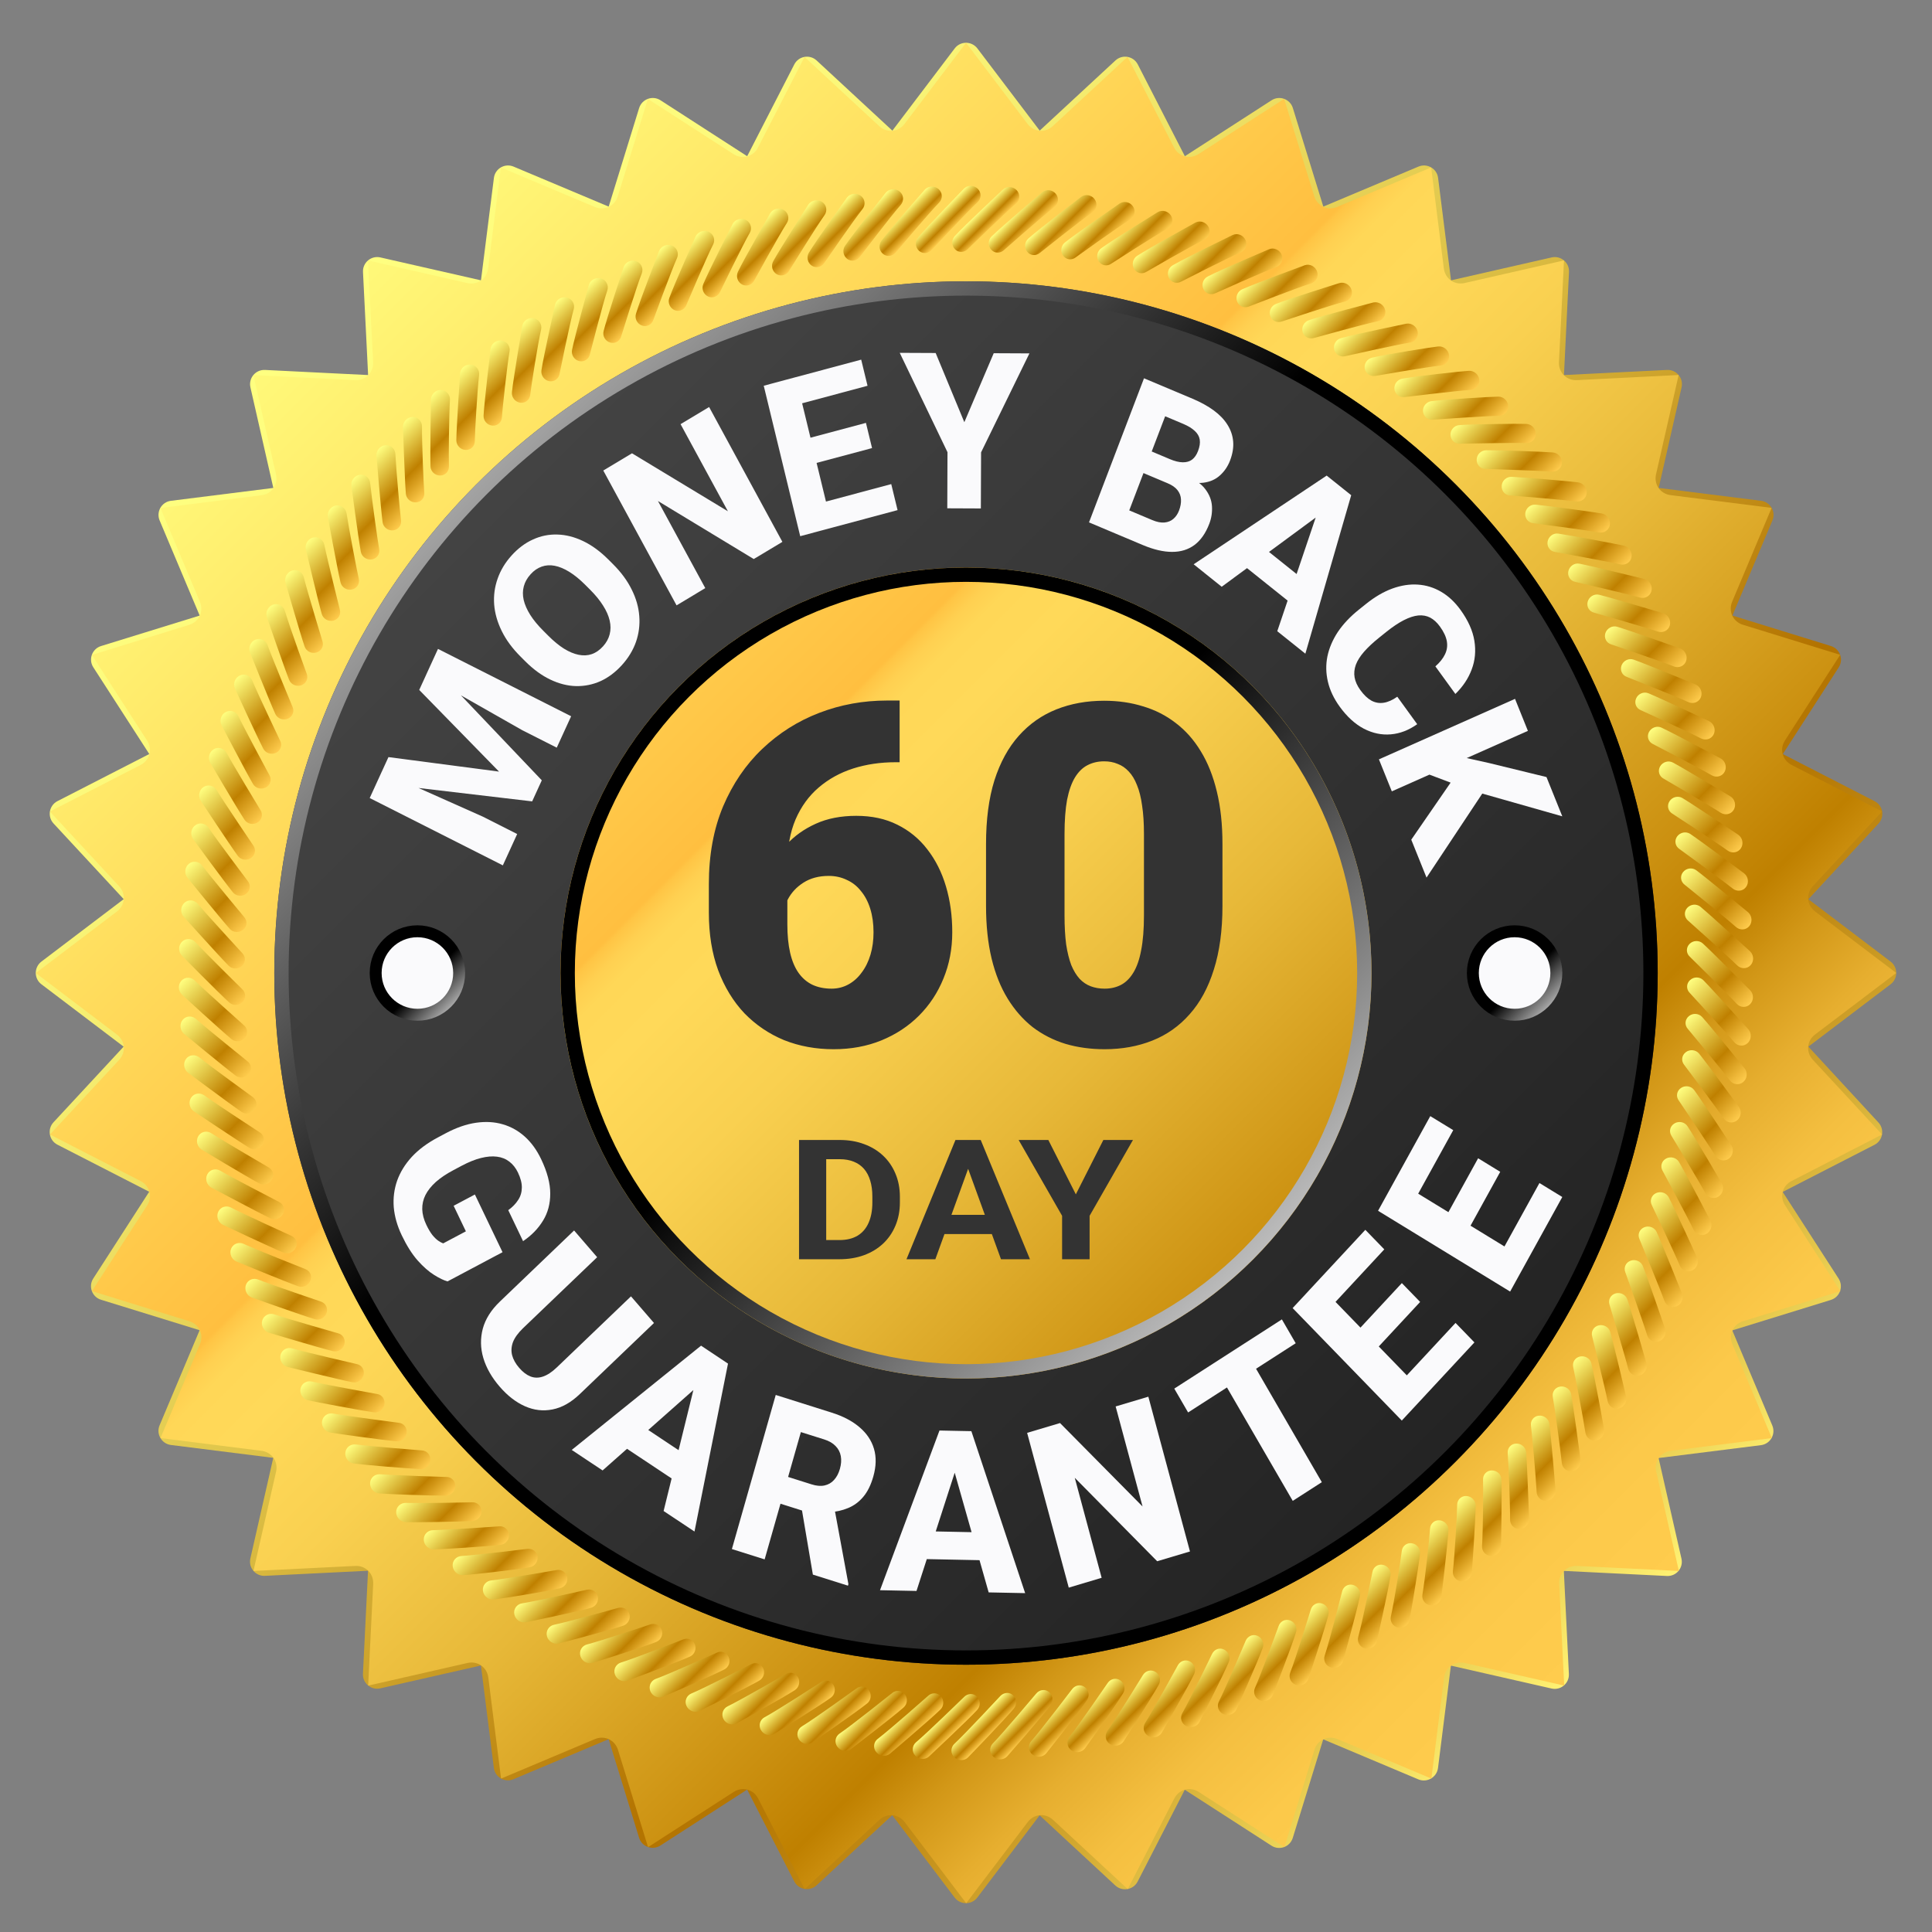 <svg xmlns="http://www.w3.org/2000/svg" width="81" height="81" viewBox="0 0 81 81" fill="none"><rect x="0" y="0" width="81" height="81" fill="#808080" stroke="none"/><path d="M79.264 40.315L75.817 37.7L78.758 34.527C79.026 34.237 78.945 33.77 78.593 33.59L74.745 31.615L77.089 27.981C77.303 27.648 77.142 27.204 76.763 27.085L72.632 25.808L74.309 21.822C74.463 21.456 74.225 21.047 73.833 20.996L69.541 20.457L70.501 16.239C70.589 15.854 70.285 15.491 69.889 15.51L65.57 15.724L65.781 11.405C65.801 11.009 65.438 10.705 65.052 10.793L60.835 11.753L60.293 7.46C60.245 7.068 59.833 6.831 59.468 6.985L55.481 8.662L54.204 4.53C54.088 4.152 53.643 3.989 53.311 4.204L49.676 6.549L47.702 2.701C47.521 2.349 47.054 2.267 46.764 2.536L43.59 5.475L40.977 2.03C40.737 1.715 40.263 1.715 40.026 2.03L37.413 5.477L34.238 2.536C33.948 2.267 33.481 2.349 33.301 2.701L31.326 6.549L27.692 4.204C27.359 3.989 26.915 4.152 26.796 4.53L25.519 8.662L21.532 6.985C21.167 6.831 20.758 7.068 20.707 7.46L20.165 11.753L15.948 10.793C15.562 10.705 15.199 11.009 15.219 11.405L15.433 15.724L11.111 15.51C10.715 15.491 10.412 15.854 10.499 16.239L11.459 20.457L7.169 20.996C6.775 21.044 6.539 21.456 6.693 21.822L8.371 25.808L4.239 27.085C3.86 27.201 3.697 27.646 3.913 27.979L6.258 31.613L2.41 33.587C2.057 33.768 1.976 34.235 2.245 34.525L5.186 37.697L1.736 40.315C1.421 40.555 1.421 41.028 1.736 41.266L5.183 43.881L2.242 47.053C1.974 47.343 2.055 47.81 2.407 47.991L6.255 49.965L3.911 53.6C3.695 53.932 3.858 54.377 4.237 54.493L8.369 55.77L6.691 59.757C6.537 60.122 6.775 60.532 7.167 60.582L11.457 61.121L10.497 65.339C10.409 65.725 10.713 66.088 11.109 66.068L15.43 65.854L15.217 70.173C15.197 70.57 15.56 70.873 15.945 70.785L20.163 69.826L20.705 74.118C20.753 74.512 21.165 74.748 21.53 74.593L25.517 72.916L26.794 77.048C26.91 77.427 27.355 77.59 27.689 77.374L31.324 75.029L33.298 78.877C33.479 79.23 33.946 79.311 34.236 79.042L37.408 76.102L40.023 79.555C40.263 79.87 40.737 79.87 40.974 79.555L43.587 76.108L46.759 79.049C47.05 79.318 47.517 79.236 47.697 78.884L49.672 75.036L53.306 77.38C53.639 77.596 54.083 77.433 54.2 77.055L55.477 72.923L59.463 74.6C59.829 74.754 60.238 74.516 60.289 74.125L60.83 69.832L65.048 70.792C65.433 70.88 65.796 70.576 65.776 70.18L65.565 65.861L69.884 66.074C70.281 66.094 70.584 65.731 70.496 65.346L69.537 61.128L73.829 60.589C74.221 60.538 74.459 60.129 74.304 59.763L72.627 55.777L76.759 54.5C77.138 54.383 77.298 53.938 77.085 53.606L74.74 49.972L78.588 47.997C78.94 47.817 79.022 47.35 78.753 47.06L75.817 43.881L79.264 41.266C79.579 41.028 79.579 40.555 79.264 40.315Z" fill="url(#paint0_linear_65_16659)"></path><path d="M75.112 49.515L78.908 47.565L76.005 44.433C75.708 44.114 75.75 43.636 76.098 43.372L79.5 40.792L76.098 38.213C75.75 37.949 75.708 37.473 76.005 37.151L78.908 34.02L75.112 32.07C74.724 31.87 74.6 31.407 74.837 31.042L77.151 27.454L73.071 26.193C72.654 26.064 72.453 25.63 72.621 25.227L74.276 21.293L70.041 20.759C69.609 20.703 69.334 20.311 69.43 19.886L70.378 15.722L66.114 15.937C65.678 15.959 65.339 15.62 65.361 15.183L65.571 10.917L61.407 11.866C60.982 11.963 60.589 11.688 60.534 11.254L60.002 7.019L56.066 8.674C55.665 8.843 55.231 8.641 55.1 8.225L53.839 4.145L50.251 6.458C49.885 6.695 49.422 6.571 49.223 6.184L47.273 2.385L44.141 5.286C43.822 5.583 43.343 5.541 43.08 5.193L40.502 1.793L37.923 5.195C37.659 5.543 37.182 5.585 36.861 5.288L33.73 2.387L31.779 6.186C31.58 6.574 31.117 6.698 30.751 6.461L27.163 4.147L25.902 8.227C25.774 8.643 25.339 8.845 24.936 8.677L21 7.021L20.466 11.256C20.41 11.688 20.018 11.963 19.593 11.868L15.428 10.919L15.643 15.183C15.666 15.617 15.327 15.957 14.89 15.937L10.624 15.726L11.572 19.89C11.67 20.316 11.395 20.708 10.961 20.763L6.726 21.297L8.381 25.231C8.55 25.632 8.348 26.066 7.931 26.197L3.851 27.458L6.165 31.046C6.402 31.412 6.278 31.875 5.89 32.074L2.092 34.024L4.993 37.156C5.29 37.475 5.248 37.954 4.9 38.217L1.5 40.795L4.902 43.374C5.25 43.638 5.292 44.114 4.995 44.436L2.094 47.565L5.892 49.515C6.28 49.715 6.404 50.178 6.167 50.543L3.854 54.131L7.934 55.392C8.35 55.521 8.554 55.955 8.383 56.358L6.728 60.292L10.963 60.826C11.395 60.881 11.67 61.274 11.575 61.699L10.626 65.863L14.892 65.653C15.327 65.63 15.666 65.969 15.646 66.406L15.435 70.67L19.599 69.721C20.025 69.624 20.417 69.899 20.473 70.333L21.007 74.568L24.942 72.912C25.344 72.744 25.778 72.946 25.909 73.362L27.17 77.442L30.758 75.129C31.123 74.891 31.587 75.016 31.786 75.403L33.736 79.202L36.868 76.299C37.187 76.002 37.665 76.044 37.929 76.392L40.509 79.793L43.088 76.392C43.352 76.044 43.829 76.002 44.15 76.299L47.281 79.202L49.232 75.403C49.431 75.016 49.894 74.891 50.26 75.129L53.848 77.442L55.109 73.362C55.237 72.946 55.672 72.744 56.075 72.912L60.011 74.568L60.543 70.333C60.598 69.901 60.99 69.626 61.416 69.721L65.58 70.67L65.37 66.406C65.347 65.969 65.687 65.63 66.123 65.653L70.387 65.863L69.439 61.699C69.341 61.274 69.616 60.881 70.05 60.826L74.285 60.292L72.63 56.356C72.461 55.955 72.663 55.521 73.08 55.392L77.16 54.131L74.846 50.543C74.6 50.178 74.724 49.715 75.112 49.515Z" fill="url(#paint1_linear_65_16659)"></path><path d="M71.392 39.555C71.233 39.411 70.983 39.422 70.833 39.577C70.682 39.731 70.689 39.968 70.846 40.111C70.846 40.111 72.399 41.635 72.81 42.084C72.96 42.247 73.21 42.26 73.369 42.106C73.528 41.951 73.535 41.691 73.385 41.527C73.382 41.527 71.825 39.952 71.392 39.555Z" fill="url(#paint2_linear_65_16659)"></path><path d="M71.414 41.096C71.263 40.944 71.014 40.944 70.855 41.092C70.698 41.238 70.691 41.474 70.841 41.627C70.841 41.627 72.315 43.226 72.706 43.692C72.848 43.862 73.097 43.888 73.263 43.74C73.429 43.595 73.449 43.332 73.307 43.162C73.305 43.164 71.827 41.514 71.414 41.096Z" fill="url(#paint3_linear_65_16659)"></path><path d="M71.363 42.638C71.219 42.479 70.969 42.466 70.804 42.605C70.638 42.744 70.621 42.98 70.764 43.139C70.764 43.139 72.156 44.809 72.523 45.295C72.656 45.472 72.903 45.509 73.075 45.372C73.25 45.236 73.283 44.975 73.148 44.798C73.15 44.796 71.754 43.073 71.363 42.638Z" fill="url(#paint4_linear_65_16659)"></path><path d="M71.235 44.173C71.1 44.008 70.85 43.983 70.678 44.114C70.506 44.244 70.475 44.478 70.61 44.644C70.61 44.644 71.918 46.38 72.258 46.883C72.382 47.067 72.627 47.118 72.808 46.987C72.989 46.859 73.034 46.601 72.91 46.417C72.912 46.417 71.604 44.628 71.235 44.173Z" fill="url(#paint5_linear_65_16659)"></path><path d="M71.03 45.702C70.904 45.53 70.656 45.492 70.477 45.614C70.298 45.735 70.256 45.967 70.382 46.139C70.382 46.139 71.602 47.939 71.918 48.458C72.033 48.648 72.276 48.71 72.461 48.591C72.647 48.472 72.707 48.215 72.592 48.025C72.592 48.028 71.374 46.175 71.03 45.702Z" fill="url(#paint6_linear_65_16659)"></path><path d="M70.749 47.217C70.632 47.038 70.386 46.989 70.201 47.102C70.015 47.215 69.962 47.444 70.079 47.623C70.079 47.623 71.206 49.481 71.496 50.018C71.6 50.212 71.84 50.287 72.032 50.176C72.225 50.066 72.296 49.814 72.192 49.618C72.194 49.618 71.071 47.705 70.749 47.217Z" fill="url(#paint7_linear_65_16659)"></path><path d="M70.393 48.717C70.285 48.533 70.042 48.471 69.852 48.573C69.662 48.675 69.598 48.904 69.706 49.088C69.706 49.088 70.738 51.001 71.001 51.551C71.096 51.752 71.332 51.838 71.529 51.736C71.725 51.637 71.809 51.387 71.715 51.186C71.715 51.186 70.689 49.22 70.393 48.717Z" fill="url(#paint8_linear_65_16659)"></path><path d="M69.96 50.194C69.861 50.005 69.622 49.932 69.427 50.024C69.233 50.117 69.158 50.343 69.255 50.53C69.255 50.53 70.192 52.492 70.424 53.055C70.508 53.26 70.74 53.358 70.941 53.267C71.144 53.176 71.239 52.931 71.153 52.728C71.155 52.728 70.232 50.714 69.96 50.194Z" fill="url(#paint9_linear_65_16659)"></path><path d="M69.456 51.653C69.368 51.458 69.131 51.372 68.933 51.456C68.734 51.54 68.647 51.759 68.736 51.953C68.736 51.953 69.573 53.961 69.779 54.533C69.854 54.743 70.079 54.851 70.285 54.771C70.49 54.692 70.598 54.451 70.523 54.243C70.523 54.241 69.699 52.183 69.456 51.653Z" fill="url(#paint10_linear_65_16659)"></path><path d="M68.877 53.079C68.798 52.88 68.568 52.783 68.365 52.856C68.161 52.929 68.064 53.145 68.144 53.344C68.144 53.344 68.879 55.392 69.056 55.973C69.12 56.185 69.341 56.306 69.549 56.236C69.759 56.165 69.878 55.933 69.814 55.719C69.814 55.721 69.096 53.623 68.877 53.079Z" fill="url(#paint11_linear_65_16659)"></path><path d="M68.227 54.477C68.156 54.274 67.931 54.166 67.725 54.23C67.52 54.294 67.412 54.504 67.482 54.707C67.482 54.707 68.114 56.788 68.262 57.377C68.316 57.594 68.53 57.724 68.742 57.664C68.954 57.605 69.084 57.377 69.031 57.163C69.031 57.161 68.417 55.032 68.227 54.477Z" fill="url(#paint12_linear_65_16659)"></path><path d="M67.509 55.84C67.45 55.635 67.229 55.516 67.021 55.569C66.813 55.622 66.694 55.827 66.754 56.033C66.754 56.033 67.282 58.142 67.401 58.741C67.445 58.959 67.651 59.101 67.865 59.052C68.079 59.003 68.223 58.782 68.179 58.564C68.179 58.562 67.671 56.404 67.509 55.84Z" fill="url(#paint13_linear_65_16659)"></path><path d="M66.722 57.168C66.674 56.958 66.46 56.828 66.247 56.872C66.038 56.914 65.909 57.113 65.958 57.322C66.031 57.641 66.38 59.456 66.468 60.059C66.499 60.28 66.701 60.43 66.917 60.393C67.134 60.355 67.286 60.141 67.253 59.92C67.257 59.918 66.857 57.738 66.722 57.168Z" fill="url(#paint14_linear_65_16659)"></path><path d="M65.872 58.453C65.833 58.241 65.627 58.102 65.413 58.133C65.201 58.166 65.064 58.358 65.103 58.571C65.163 58.893 65.419 60.722 65.479 61.329C65.497 61.548 65.689 61.709 65.91 61.685C66.129 61.658 66.29 61.451 66.268 61.23C66.27 61.228 65.976 59.028 65.872 58.453Z" fill="url(#paint15_linear_65_16659)"></path><path d="M64.959 59.695C64.93 59.483 64.729 59.33 64.517 59.352C64.305 59.374 64.157 59.56 64.186 59.774C64.23 60.101 64.395 61.941 64.424 62.548C64.431 62.767 64.614 62.937 64.837 62.924C65.058 62.908 65.229 62.71 65.218 62.486C65.218 62.486 65.034 60.273 64.959 59.695Z" fill="url(#paint16_linear_65_16659)"></path><path d="M63.985 60.888C63.967 60.673 63.775 60.512 63.561 60.523C63.346 60.534 63.192 60.713 63.212 60.927C63.243 61.259 63.316 63.103 63.311 63.708C63.307 63.927 63.481 64.106 63.704 64.104C63.93 64.104 64.107 63.909 64.109 63.686C64.107 63.691 64.031 61.471 63.985 60.888Z" fill="url(#paint17_linear_65_16659)"></path><path d="M62.547 61.649C62.332 61.649 62.169 61.822 62.178 62.036C62.193 62.37 62.175 64.216 62.136 64.817C62.12 65.036 62.286 65.223 62.509 65.232C62.736 65.246 62.922 65.06 62.933 64.837C62.933 64.837 62.971 62.619 62.951 62.032C62.944 61.817 62.761 61.647 62.547 61.649Z" fill="url(#paint18_linear_65_16659)"></path><path d="M61.48 62.721C61.265 62.712 61.095 62.876 61.093 63.09C61.093 63.423 60.985 65.27 60.914 65.864C60.888 66.081 61.044 66.277 61.268 66.297C61.493 66.321 61.692 66.149 61.712 65.926C61.712 65.926 61.862 63.715 61.869 63.125C61.869 62.911 61.694 62.732 61.48 62.721Z" fill="url(#paint19_linear_65_16659)"></path><path d="M60.359 63.741C60.147 63.721 59.968 63.876 59.955 64.092C59.939 64.426 59.74 66.266 59.636 66.853C59.599 67.07 59.745 67.273 59.968 67.304C60.193 67.339 60.401 67.18 60.432 66.955C60.432 66.955 60.693 64.755 60.726 64.165C60.739 63.949 60.573 63.761 60.359 63.741Z" fill="url(#paint20_linear_65_16659)"></path><path d="M59.19 64.702C58.98 64.671 58.792 64.819 58.77 65.033C58.735 65.365 58.447 67.196 58.313 67.772C58.266 67.986 58.401 68.196 58.62 68.238C58.841 68.282 59.062 68.139 59.102 67.916C59.102 67.916 59.473 65.733 59.535 65.141C59.559 64.927 59.402 64.733 59.19 64.702Z" fill="url(#paint21_linear_65_16659)"></path><path d="M57.975 65.606C57.765 65.566 57.573 65.703 57.539 65.915C57.539 65.915 57.109 68.057 56.945 68.627C56.888 68.839 57.011 69.056 57.23 69.109C57.447 69.162 57.677 69.034 57.727 68.81C57.727 68.81 58.209 66.653 58.297 66.061C58.333 65.848 58.185 65.645 57.975 65.606Z" fill="url(#paint22_linear_65_16659)"></path><path d="M56.718 66.447C56.51 66.396 56.311 66.524 56.267 66.736C56.267 66.736 55.73 68.852 55.538 69.413C55.469 69.621 55.584 69.844 55.799 69.908C56.013 69.97 56.249 69.857 56.311 69.636C56.311 69.636 56.899 67.505 57.016 66.919C57.06 66.707 56.926 66.498 56.718 66.447Z" fill="url(#paint23_linear_65_16659)"></path><path d="M55.418 67.225C55.213 67.163 55.01 67.284 54.954 67.49C54.954 67.49 54.311 69.575 54.093 70.127C54.013 70.332 54.117 70.56 54.327 70.635C54.537 70.708 54.78 70.604 54.853 70.392C54.853 70.392 55.547 68.294 55.692 67.713C55.75 67.501 55.624 67.287 55.418 67.225Z" fill="url(#paint24_linear_65_16659)"></path><path d="M54.084 67.936C53.883 67.865 53.673 67.976 53.606 68.177C53.606 68.177 52.86 70.227 52.614 70.768C52.526 70.969 52.616 71.203 52.824 71.287C53.032 71.371 53.277 71.278 53.363 71.07C53.363 71.07 54.163 69.01 54.336 68.435C54.4 68.23 54.285 68.007 54.084 67.936Z" fill="url(#paint25_linear_65_16659)"></path><path d="M52.714 68.58C52.517 68.499 52.303 68.603 52.223 68.797C52.223 68.797 51.374 70.805 51.103 71.335C51.003 71.531 51.083 71.768 51.286 71.863C51.49 71.958 51.737 71.874 51.837 71.675C51.837 71.675 52.738 69.656 52.939 69.091C53.014 68.89 52.91 68.66 52.714 68.58Z" fill="url(#paint26_linear_65_16659)"></path><path d="M51.315 69.155C51.121 69.062 50.904 69.157 50.816 69.345C50.816 69.345 49.868 71.309 49.569 71.826C49.461 72.018 49.528 72.259 49.727 72.362C49.923 72.466 50.177 72.395 50.285 72.203C50.285 72.203 51.289 70.233 51.518 69.678C51.598 69.478 51.507 69.246 51.315 69.155Z" fill="url(#paint27_linear_65_16659)"></path><path d="M49.888 69.659C49.7 69.557 49.477 69.639 49.38 69.822C49.38 69.822 48.332 71.735 48.01 72.237C47.893 72.422 47.948 72.667 48.14 72.78C48.332 72.895 48.589 72.835 48.706 72.65C48.706 72.65 49.806 70.734 50.063 70.191C50.155 69.997 50.076 69.758 49.888 69.659Z" fill="url(#paint28_linear_65_16659)"></path><path d="M48.436 70.09C48.254 69.981 48.027 70.05 47.919 70.226C47.919 70.226 46.778 72.086 46.429 72.57C46.303 72.749 46.345 72.996 46.531 73.12C46.717 73.244 46.975 73.197 47.101 73.018C47.101 73.018 48.296 71.161 48.581 70.631C48.688 70.438 48.619 70.2 48.436 70.09Z" fill="url(#paint29_linear_65_16659)"></path><path d="M46.966 70.447C46.79 70.33 46.56 70.385 46.443 70.557C46.443 70.557 45.21 72.357 44.836 72.823C44.702 72.996 44.733 73.245 44.911 73.378C45.09 73.511 45.351 73.477 45.486 73.305C45.486 73.305 46.774 71.511 47.084 70.995C47.199 70.809 47.143 70.566 46.966 70.447Z" fill="url(#paint30_linear_65_16659)"></path><path d="M45.479 70.732C45.309 70.606 45.077 70.65 44.951 70.818C44.951 70.818 43.63 72.554 43.234 73.001C43.091 73.166 43.108 73.416 43.281 73.557C43.453 73.699 43.716 73.679 43.86 73.513C43.86 73.513 45.234 71.784 45.57 71.284C45.694 71.103 45.65 70.858 45.479 70.732Z" fill="url(#paint31_linear_65_16659)"></path><path d="M43.981 70.94C43.818 70.803 43.584 70.84 43.449 70.999C43.449 70.999 42.044 72.669 41.626 73.093C41.473 73.252 41.48 73.502 41.646 73.652C41.812 73.802 42.074 73.798 42.225 73.636C42.225 73.636 43.683 71.978 44.043 71.496C44.176 71.322 44.145 71.074 43.981 70.94Z" fill="url(#paint32_linear_65_16659)"></path><path d="M42.472 71.074C42.315 70.928 42.079 70.957 41.938 71.109C41.938 71.109 40.45 72.709 40.013 73.11C39.854 73.261 39.847 73.51 40.004 73.669C40.161 73.826 40.424 73.839 40.583 73.68C40.583 73.68 42.121 72.097 42.505 71.633C42.649 71.465 42.629 71.215 42.472 71.074Z" fill="url(#paint33_linear_65_16659)"></path><path d="M40.968 71.69C41.116 71.531 41.109 71.282 40.959 71.132C40.809 70.979 40.572 70.993 40.424 71.143C40.424 71.143 38.859 72.667 38.404 73.047C38.239 73.188 38.219 73.438 38.369 73.603C38.519 73.767 38.78 73.796 38.948 73.641C38.946 73.641 40.561 72.134 40.968 71.69Z" fill="url(#paint34_linear_65_16659)"></path><path d="M39.445 71.116C39.303 70.957 39.065 70.955 38.91 71.101C38.91 71.101 37.273 72.548 36.8 72.903C36.625 73.036 36.594 73.285 36.736 73.458C36.877 73.63 37.138 73.67 37.313 73.522C37.313 73.522 38.998 72.095 39.427 71.673C39.58 71.525 39.586 71.275 39.445 71.116Z" fill="url(#paint35_linear_65_16659)"></path><path d="M37.931 71.028C37.796 70.862 37.56 70.845 37.396 70.988C37.396 70.988 35.691 72.351 35.198 72.682C35.017 72.808 34.974 73.053 35.107 73.234C35.24 73.416 35.498 73.464 35.68 73.327C35.68 73.327 37.436 71.984 37.882 71.587C38.048 71.443 38.066 71.194 37.931 71.028Z" fill="url(#paint36_linear_65_16659)"></path><path d="M36.427 70.864C36.301 70.692 36.067 70.663 35.897 70.798C35.897 70.798 34.124 72.075 33.616 72.382C33.431 72.497 33.375 72.742 33.497 72.927C33.621 73.115 33.875 73.177 34.065 73.049C34.065 73.049 35.886 71.794 36.352 71.419C36.524 71.284 36.553 71.037 36.427 70.864Z" fill="url(#paint37_linear_65_16659)"></path><path d="M34.933 70.626C34.816 70.449 34.581 70.407 34.407 70.533C34.407 70.533 32.573 71.719 32.051 72C31.859 72.106 31.791 72.347 31.906 72.539C32.02 72.731 32.27 72.806 32.467 72.689C32.467 72.689 34.349 71.527 34.833 71.176C35.008 71.05 35.05 70.805 34.933 70.626Z" fill="url(#paint38_linear_65_16659)"></path><path d="M33.452 70.312C33.344 70.129 33.114 70.076 32.931 70.193C32.931 70.193 31.04 71.284 30.505 71.54C30.308 71.638 30.229 71.874 30.332 72.073C30.436 72.269 30.684 72.36 30.885 72.252C30.885 72.252 32.823 71.185 33.324 70.86C33.505 70.741 33.561 70.498 33.452 70.312Z" fill="url(#paint39_linear_65_16659)"></path><path d="M31.989 69.925C31.89 69.738 31.662 69.674 31.475 69.78C31.475 69.78 29.532 70.774 28.982 71.003C28.781 71.09 28.688 71.324 28.783 71.525C28.878 71.725 29.119 71.829 29.325 71.73C29.325 71.73 31.313 70.763 31.83 70.462C32.02 70.356 32.087 70.115 31.989 69.925Z" fill="url(#paint40_linear_65_16659)"></path><path d="M30.547 69.466C30.458 69.272 30.233 69.199 30.041 69.294C30.041 69.294 28.05 70.188 27.491 70.389C27.285 70.467 27.182 70.694 27.265 70.902C27.349 71.107 27.588 71.222 27.796 71.136C27.796 71.136 29.831 70.27 30.363 69.994C30.558 69.897 30.637 69.661 30.547 69.466Z" fill="url(#paint41_linear_65_16659)"></path><path d="M28.921 69.455C29.12 69.366 29.21 69.135 29.131 68.936C29.051 68.737 28.83 68.655 28.634 68.737C28.634 68.737 26.601 69.53 26.031 69.704C25.821 69.771 25.706 69.994 25.781 70.204C25.854 70.413 26.086 70.537 26.298 70.464C26.3 70.464 28.375 69.702 28.921 69.455Z" fill="url(#paint42_linear_65_16659)"></path><path d="M27.506 68.841C27.709 68.764 27.811 68.534 27.743 68.333C27.674 68.13 27.455 68.04 27.256 68.108C27.256 68.108 25.188 68.799 24.609 68.945C24.397 69.001 24.271 69.217 24.333 69.431C24.397 69.645 24.623 69.778 24.837 69.718C24.837 69.721 26.949 69.064 27.506 68.841Z" fill="url(#paint43_linear_65_16659)"></path><path d="M26.125 68.159C26.331 68.09 26.446 67.867 26.386 67.664C26.326 67.459 26.112 67.357 25.913 67.414C25.913 67.414 23.812 68 23.229 68.119C23.014 68.165 22.877 68.375 22.93 68.592C22.981 68.808 23.204 68.95 23.419 68.905C23.414 68.903 25.555 68.353 26.125 68.159Z" fill="url(#paint44_linear_65_16659)"></path><path d="M24.778 67.408C24.987 67.35 25.111 67.133 25.062 66.926C25.014 66.721 24.806 66.603 24.603 66.652C24.603 66.652 22.475 67.131 21.885 67.222C21.669 67.257 21.521 67.46 21.563 67.679C21.605 67.898 21.817 68.05 22.035 68.015C22.035 68.015 24.201 67.575 24.778 67.408Z" fill="url(#paint45_linear_65_16659)"></path><path d="M23.472 66.59C23.684 66.541 23.819 66.331 23.781 66.124C23.741 65.919 23.542 65.788 23.337 65.826C23.337 65.826 21.189 66.197 20.593 66.261C20.374 66.285 20.217 66.48 20.248 66.7C20.279 66.921 20.484 67.082 20.703 67.058C21.037 67.023 22.884 66.729 23.472 66.59Z" fill="url(#paint46_linear_65_16659)"></path><path d="M22.206 65.709C22.42 65.672 22.566 65.468 22.537 65.259C22.506 65.051 22.316 64.91 22.108 64.938C22.108 64.938 19.947 65.201 19.346 65.237C19.125 65.25 18.959 65.438 18.979 65.659C18.999 65.879 19.198 66.052 19.417 66.038C19.753 66.023 21.616 65.815 22.206 65.709Z" fill="url(#paint47_linear_65_16659)"></path><path d="M20.986 64.768C21.203 64.742 21.357 64.545 21.34 64.335C21.317 64.127 21.141 63.971 20.929 63.993C20.929 63.993 18.759 64.145 18.153 64.154C17.932 64.156 17.758 64.335 17.767 64.558C17.776 64.781 17.966 64.962 18.186 64.958C18.522 64.956 20.396 64.839 20.986 64.768Z" fill="url(#paint48_linear_65_16659)"></path><path d="M19.814 63.765C20.031 63.75 20.197 63.562 20.188 63.35C20.177 63.142 20.011 62.972 19.797 62.986C19.797 62.986 17.625 63.03 17.017 63.01C16.796 63.003 16.613 63.173 16.61 63.394C16.608 63.617 16.789 63.807 17.01 63.814C17.346 63.829 19.224 63.805 19.814 63.765Z" fill="url(#paint49_linear_65_16659)"></path><path d="M18.695 62.705C18.913 62.698 19.088 62.519 19.09 62.307C19.093 62.097 18.933 61.921 18.719 61.923C18.719 61.923 16.549 61.857 15.942 61.81C15.721 61.793 15.528 61.952 15.517 62.175C15.504 62.396 15.676 62.594 15.897 62.612C16.229 62.643 18.105 62.711 18.695 62.705Z" fill="url(#paint50_linear_65_16659)"></path><path d="M17.627 61.592C17.846 61.597 18.029 61.426 18.04 61.214C18.056 61 17.903 60.821 17.689 60.81C17.689 60.81 15.524 60.638 14.92 60.561C14.702 60.532 14.501 60.682 14.479 60.903C14.454 61.124 14.618 61.329 14.836 61.358C15.172 61.407 17.042 61.568 17.627 61.592Z" fill="url(#paint51_linear_65_16659)"></path><path d="M16.617 60.428C16.834 60.446 17.024 60.285 17.048 60.072C17.077 59.858 16.928 59.673 16.719 59.651C16.719 59.651 14.564 59.372 13.963 59.264C13.745 59.224 13.539 59.365 13.504 59.584C13.468 59.803 13.621 60.017 13.839 60.057C14.178 60.117 16.036 60.373 16.617 60.428Z" fill="url(#paint52_linear_65_16659)"></path><path d="M15.667 59.213C15.879 59.244 16.078 59.092 16.116 58.879C16.153 58.667 16.016 58.473 15.806 58.444C15.806 58.444 13.668 58.058 13.073 57.923C12.857 57.872 12.645 58.003 12.6 58.219C12.556 58.435 12.698 58.656 12.912 58.707C13.248 58.78 15.091 59.129 15.667 59.213Z" fill="url(#paint53_linear_65_16659)"></path><path d="M14.781 57.952C14.991 57.993 15.196 57.85 15.245 57.64C15.294 57.43 15.165 57.231 14.956 57.189C14.956 57.189 12.839 56.699 12.251 56.533C12.039 56.471 11.818 56.591 11.763 56.805C11.707 57.019 11.838 57.247 12.052 57.309C12.054 57.309 14.207 57.839 14.781 57.952Z" fill="url(#paint54_linear_65_16659)"></path><path d="M13.957 56.648C14.165 56.699 14.379 56.569 14.437 56.361C14.496 56.154 14.377 55.948 14.169 55.897C14.169 55.897 12.077 55.301 11.5 55.106C11.29 55.036 11.065 55.144 10.998 55.354C10.932 55.564 11.052 55.798 11.264 55.871C11.266 55.871 13.387 56.509 13.957 56.648Z" fill="url(#paint55_linear_65_16659)"></path><path d="M13.2 55.308C13.405 55.37 13.624 55.248 13.692 55.045C13.761 54.842 13.652 54.63 13.449 54.568C13.449 54.568 11.39 53.87 10.824 53.645C10.619 53.563 10.387 53.66 10.312 53.868C10.236 54.075 10.342 54.314 10.55 54.395C10.548 54.395 12.638 55.14 13.2 55.308Z" fill="url(#paint56_linear_65_16659)"></path><path d="M12.507 53.93C12.71 54 12.934 53.892 13.013 53.691C13.093 53.49 12.996 53.276 12.792 53.203C12.792 53.203 10.771 52.404 10.216 52.15C10.015 52.057 9.778 52.143 9.692 52.346C9.606 52.549 9.701 52.795 9.904 52.885C9.907 52.887 11.955 53.733 12.507 53.93Z" fill="url(#paint57_linear_65_16659)"></path><path d="M11.887 52.518C12.086 52.6 12.316 52.503 12.404 52.306C12.492 52.11 12.406 51.891 12.207 51.809C12.207 51.809 10.227 50.908 9.686 50.628C9.49 50.526 9.249 50.599 9.154 50.798C9.056 50.996 9.143 51.246 9.339 51.348C9.341 51.348 11.346 52.295 11.887 52.518Z" fill="url(#paint58_linear_65_16659)"></path><path d="M11.338 51.08C11.533 51.171 11.767 51.085 11.867 50.895C11.964 50.703 11.889 50.479 11.694 50.389C11.694 50.389 9.763 49.39 9.235 49.083C9.043 48.971 8.8 49.033 8.696 49.227C8.59 49.421 8.66 49.673 8.853 49.786C8.855 49.782 10.81 50.828 11.338 51.08Z" fill="url(#paint59_linear_65_16659)"></path><path d="M10.864 49.613C11.054 49.715 11.292 49.64 11.401 49.454C11.509 49.269 11.445 49.041 11.255 48.94C11.255 48.94 9.377 47.844 8.864 47.513C8.678 47.391 8.433 47.44 8.318 47.628C8.203 47.815 8.261 48.072 8.448 48.193C8.446 48.193 10.347 49.337 10.864 49.613Z" fill="url(#paint60_linear_65_16659)"></path><path d="M10.461 48.127C10.645 48.237 10.888 48.175 11.005 47.994C11.122 47.813 11.069 47.583 10.886 47.473C10.886 47.473 9.063 46.285 8.57 45.927C8.389 45.796 8.141 45.832 8.018 46.015C7.892 46.196 7.938 46.455 8.119 46.587C8.119 46.585 9.96 47.824 10.461 48.127Z" fill="url(#paint61_linear_65_16659)"></path><path d="M10.134 46.621C10.313 46.74 10.559 46.692 10.684 46.517C10.81 46.343 10.768 46.111 10.592 45.991C10.592 45.991 8.831 44.713 8.358 44.333C8.185 44.193 7.936 44.218 7.803 44.392C7.671 44.567 7.702 44.827 7.876 44.969C7.872 44.964 9.648 46.294 10.134 46.621Z" fill="url(#paint62_linear_65_16659)"></path><path d="M9.885 45.099C10.057 45.227 10.304 45.189 10.439 45.021C10.574 44.853 10.543 44.619 10.371 44.491C10.371 44.491 8.676 43.128 8.221 42.722C8.055 42.574 7.805 42.585 7.662 42.755C7.52 42.923 7.54 43.186 7.706 43.334C7.706 43.334 9.414 44.75 9.885 45.099Z" fill="url(#paint63_linear_65_16659)"></path><path d="M9.708 43.568C9.874 43.705 10.123 43.679 10.265 43.517C10.408 43.356 10.388 43.12 10.225 42.983C10.225 42.983 8.601 41.536 8.168 41.11C8.009 40.953 7.759 40.953 7.609 41.114C7.458 41.276 7.465 41.538 7.622 41.693C7.622 41.697 9.257 43.195 9.708 43.568Z" fill="url(#paint64_linear_65_16659)"></path><path d="M9.611 42.03C9.77 42.174 10.019 42.163 10.169 42.008C10.32 41.854 10.313 41.617 10.156 41.474C10.156 41.474 8.605 39.95 8.194 39.501C8.044 39.338 7.794 39.325 7.635 39.479C7.476 39.634 7.469 39.895 7.62 40.058C7.617 40.058 9.175 41.635 9.611 42.03Z" fill="url(#paint65_linear_65_16659)"></path><path d="M9.586 40.489C9.736 40.641 9.986 40.641 10.145 40.495C10.304 40.35 10.309 40.113 10.158 39.961C10.158 39.961 8.685 38.362 8.293 37.896C8.152 37.726 7.902 37.699 7.737 37.847C7.571 37.993 7.551 38.256 7.692 38.426C7.695 38.422 9.173 40.071 9.586 40.489Z" fill="url(#paint66_linear_65_16659)"></path><path d="M9.637 38.947C9.781 39.106 10.03 39.117 10.196 38.98C10.362 38.843 10.379 38.607 10.236 38.446C10.236 38.446 8.844 36.776 8.477 36.29C8.344 36.113 8.097 36.075 7.924 36.212C7.75 36.349 7.719 36.61 7.852 36.789C7.852 36.789 9.246 38.512 9.637 38.947Z" fill="url(#paint67_linear_65_16659)"></path><path d="M9.765 37.412C9.9 37.577 10.15 37.602 10.322 37.471C10.494 37.341 10.523 37.107 10.39 36.941C10.39 36.941 9.082 35.205 8.742 34.701C8.618 34.518 8.373 34.467 8.192 34.598C8.011 34.726 7.964 34.984 8.09 35.168C8.088 35.168 9.396 36.957 9.765 37.412Z" fill="url(#paint68_linear_65_16659)"></path><path d="M9.971 35.883C10.097 36.056 10.344 36.093 10.523 35.971C10.702 35.85 10.744 35.618 10.618 35.446C10.618 35.446 9.399 33.646 9.083 33.127C8.968 32.937 8.725 32.875 8.539 32.994C8.353 33.113 8.294 33.37 8.409 33.56C8.409 33.56 9.626 35.411 9.971 35.883Z" fill="url(#paint69_linear_65_16659)"></path><path d="M10.252 34.368C10.369 34.547 10.614 34.596 10.8 34.483C10.983 34.371 11.038 34.141 10.919 33.962C10.919 33.962 9.792 32.104 9.502 31.568C9.396 31.373 9.158 31.298 8.968 31.409C8.775 31.519 8.705 31.771 8.809 31.968C8.809 31.968 9.931 33.88 10.252 34.368Z" fill="url(#paint70_linear_65_16659)"></path><path d="M10.607 32.868C10.715 33.054 10.958 33.114 11.149 33.012C11.338 32.91 11.403 32.681 11.294 32.497C11.294 32.497 10.262 30.585 9.999 30.034C9.904 29.834 9.668 29.747 9.471 29.849C9.275 29.948 9.191 30.198 9.286 30.399C9.286 30.399 10.311 32.365 10.607 32.868Z" fill="url(#paint71_linear_65_16659)"></path><path d="M11.04 31.391C11.139 31.581 11.378 31.654 11.573 31.561C11.767 31.468 11.842 31.243 11.745 31.055C11.745 31.055 10.808 29.094 10.576 28.531C10.49 28.325 10.26 28.228 10.059 28.319C9.858 28.409 9.761 28.652 9.847 28.858C9.845 28.858 10.768 30.872 11.04 31.391Z" fill="url(#paint72_linear_65_16659)"></path><path d="M11.544 29.935C11.635 30.129 11.869 30.215 12.068 30.132C12.267 30.048 12.353 29.829 12.264 29.635C12.264 29.635 11.427 27.627 11.221 27.055C11.146 26.845 10.921 26.737 10.715 26.816C10.51 26.896 10.402 27.136 10.477 27.344C10.479 27.344 11.301 29.403 11.544 29.935Z" fill="url(#paint73_linear_65_16659)"></path><path d="M12.123 28.506C12.203 28.704 12.435 28.802 12.636 28.729C12.839 28.656 12.936 28.439 12.857 28.241C12.857 28.241 12.189 26.421 11.944 25.612C11.88 25.4 11.661 25.279 11.451 25.349C11.242 25.42 11.122 25.652 11.186 25.866C11.186 25.864 11.907 27.962 12.123 28.506Z" fill="url(#paint74_linear_65_16659)"></path><path d="M12.772 27.108C12.843 27.311 13.069 27.419 13.274 27.355C13.479 27.291 13.588 27.081 13.517 26.878C13.517 26.878 12.885 24.797 12.737 24.205C12.684 23.989 12.47 23.859 12.258 23.918C12.046 23.978 11.915 24.205 11.968 24.422C11.968 24.424 12.582 26.553 12.772 27.108Z" fill="url(#paint75_linear_65_16659)"></path><path d="M13.491 25.745C13.551 25.95 13.772 26.07 13.979 26.019C14.187 25.966 14.306 25.76 14.247 25.555C14.247 25.555 13.719 23.445 13.599 22.847C13.557 22.628 13.35 22.487 13.135 22.535C12.921 22.584 12.777 22.805 12.822 23.023C12.822 23.023 13.33 25.182 13.491 25.745Z" fill="url(#paint76_linear_65_16659)"></path><path d="M14.277 24.419C14.328 24.629 14.54 24.76 14.752 24.715C14.962 24.674 15.09 24.475 15.042 24.265C14.969 23.947 14.62 22.131 14.531 21.528C14.498 21.309 14.299 21.157 14.083 21.195C13.866 21.232 13.714 21.447 13.747 21.667C13.742 21.667 14.143 23.85 14.277 24.419Z" fill="url(#paint77_linear_65_16659)"></path><path d="M15.128 23.134C15.168 23.346 15.373 23.485 15.588 23.454C15.8 23.421 15.937 23.229 15.897 23.019C15.837 22.697 15.581 20.866 15.521 20.26C15.504 20.042 15.311 19.881 15.091 19.905C14.872 19.931 14.71 20.139 14.732 20.36C14.73 20.358 15.022 22.558 15.128 23.134Z" fill="url(#paint78_linear_65_16659)"></path><path d="M16.04 21.893C16.069 22.107 16.27 22.257 16.482 22.235C16.694 22.213 16.842 22.028 16.814 21.816C16.769 21.489 16.606 19.649 16.577 19.041C16.571 18.823 16.389 18.652 16.164 18.666C15.943 18.681 15.773 18.88 15.784 19.103C15.782 19.101 15.965 21.312 16.04 21.893Z" fill="url(#paint79_linear_65_16659)"></path><path d="M17.015 20.698C17.033 20.912 17.225 21.073 17.44 21.062C17.654 21.051 17.809 20.872 17.789 20.658C17.758 20.326 17.685 18.482 17.692 17.877C17.696 17.658 17.521 17.479 17.298 17.482C17.073 17.482 16.896 17.676 16.894 17.899C16.894 17.895 16.969 20.114 17.015 20.698Z" fill="url(#paint80_linear_65_16659)"></path><path d="M18.453 19.936C18.668 19.936 18.831 19.764 18.822 19.549C18.807 19.216 18.825 17.369 18.864 16.768C18.88 16.552 18.714 16.362 18.491 16.353C18.263 16.34 18.078 16.526 18.067 16.749C18.067 16.749 18.029 18.966 18.049 19.554C18.056 19.768 18.239 19.938 18.453 19.936Z" fill="url(#paint81_linear_65_16659)"></path><path d="M19.521 18.864C19.735 18.873 19.905 18.71 19.907 18.496C19.907 18.162 20.016 16.316 20.086 15.721C20.113 15.505 19.956 15.308 19.733 15.288C19.508 15.264 19.309 15.436 19.289 15.659C19.289 15.659 19.139 17.87 19.132 18.46C19.132 18.674 19.306 18.853 19.521 18.864Z" fill="url(#paint82_linear_65_16659)"></path><path d="M20.641 17.844C20.853 17.864 21.032 17.709 21.045 17.493C21.061 17.159 21.262 15.319 21.363 14.732C21.401 14.515 21.255 14.312 21.032 14.281C20.809 14.246 20.599 14.405 20.568 14.628C20.568 14.628 20.307 16.828 20.274 17.418C20.261 17.639 20.429 17.824 20.641 17.844Z" fill="url(#paint83_linear_65_16659)"></path><path d="M21.81 16.883C22.022 16.914 22.208 16.766 22.23 16.552C22.265 16.221 22.552 14.39 22.687 13.811C22.733 13.597 22.599 13.387 22.378 13.345C22.157 13.301 21.936 13.444 21.896 13.667C21.896 13.667 21.525 15.85 21.463 16.442C21.441 16.658 21.598 16.852 21.81 16.883Z" fill="url(#paint84_linear_65_16659)"></path><path d="M23.025 15.98C23.235 16.02 23.427 15.883 23.461 15.671C23.461 15.671 23.892 13.529 24.055 12.959C24.112 12.747 23.989 12.53 23.77 12.477C23.551 12.424 23.324 12.552 23.271 12.773C23.271 12.773 22.789 14.934 22.7 15.523C22.67 15.738 22.815 15.941 23.025 15.98Z" fill="url(#paint85_linear_65_16659)"></path><path d="M24.283 15.138C24.491 15.189 24.689 15.061 24.733 14.849C24.733 14.849 25.273 12.733 25.463 12.172C25.531 11.964 25.416 11.741 25.202 11.677C24.988 11.615 24.751 11.728 24.689 11.949C24.689 11.949 24.102 14.08 23.984 14.668C23.94 14.878 24.075 15.087 24.283 15.138Z" fill="url(#paint86_linear_65_16659)"></path><path d="M25.582 14.361C25.785 14.423 25.991 14.303 26.046 14.096C26.046 14.096 26.689 12.011 26.908 11.459C26.985 11.253 26.883 11.025 26.674 10.953C26.463 10.88 26.221 10.981 26.148 11.196C26.148 11.196 25.454 13.294 25.308 13.875C25.25 14.085 25.376 14.301 25.582 14.361Z" fill="url(#paint87_linear_65_16659)"></path><path d="M26.916 13.649C27.117 13.722 27.325 13.61 27.393 13.409C27.393 13.409 28.14 11.359 28.385 10.818C28.474 10.617 28.383 10.385 28.175 10.301C27.968 10.217 27.722 10.31 27.636 10.517C27.636 10.517 26.836 12.578 26.664 13.152C26.6 13.356 26.715 13.579 26.916 13.649Z" fill="url(#paint88_linear_65_16659)"></path><path d="M28.287 13.004C28.483 13.086 28.697 12.982 28.777 12.788C28.777 12.788 29.626 10.777 29.899 10.25C29.999 10.053 29.919 9.817 29.716 9.722C29.513 9.627 29.265 9.711 29.166 9.909C29.166 9.909 28.264 11.928 28.061 12.494C27.986 12.697 28.09 12.925 28.287 13.004Z" fill="url(#paint89_linear_65_16659)"></path><path d="M29.687 12.431C29.879 12.523 30.098 12.428 30.187 12.241C30.187 12.241 31.135 10.277 31.435 9.762C31.543 9.57 31.477 9.329 31.278 9.226C31.081 9.122 30.827 9.192 30.719 9.385C30.719 9.385 29.716 11.355 29.486 11.909C29.402 12.108 29.493 12.34 29.687 12.431Z" fill="url(#paint90_linear_65_16659)"></path><path d="M31.112 11.927C31.3 12.028 31.523 11.947 31.62 11.763C31.62 11.763 32.666 9.85 32.99 9.349C33.107 9.163 33.052 8.918 32.862 8.806C32.67 8.691 32.413 8.75 32.296 8.936C32.296 8.936 31.196 10.851 30.938 11.394C30.845 11.591 30.924 11.827 31.112 11.927Z" fill="url(#paint91_linear_65_16659)"></path><path d="M32.564 11.496C32.748 11.604 32.973 11.535 33.081 11.359C33.081 11.359 34.224 9.499 34.571 9.017C34.697 8.838 34.655 8.591 34.469 8.467C34.283 8.344 34.025 8.39 33.897 8.569C33.897 8.569 32.701 10.427 32.416 10.957C32.312 11.147 32.381 11.387 32.564 11.496Z" fill="url(#paint92_linear_65_16659)"></path><path d="M34.033 11.138C34.21 11.255 34.44 11.2 34.557 11.027C34.557 11.027 35.79 9.227 36.163 8.763C36.298 8.591 36.269 8.341 36.088 8.209C35.909 8.076 35.648 8.109 35.511 8.282C35.511 8.282 34.225 10.075 33.914 10.592C33.801 10.775 33.856 11.021 34.033 11.138Z" fill="url(#paint93_linear_65_16659)"></path><path d="M35.521 10.855C35.691 10.981 35.923 10.937 36.049 10.769C36.049 10.769 37.37 9.033 37.766 8.587C37.909 8.421 37.892 8.172 37.719 8.03C37.547 7.889 37.284 7.909 37.14 8.075C37.14 8.075 35.766 9.804 35.43 10.303C35.306 10.482 35.35 10.727 35.521 10.855Z" fill="url(#paint94_linear_65_16659)"></path><path d="M37.021 10.645C37.184 10.782 37.418 10.745 37.553 10.586C37.553 10.586 38.959 8.916 39.376 8.492C39.529 8.333 39.522 8.083 39.356 7.933C39.191 7.783 38.928 7.787 38.777 7.948C38.777 7.948 37.319 9.607 36.959 10.089C36.824 10.263 36.855 10.511 37.021 10.645Z" fill="url(#paint95_linear_65_16659)"></path><path d="M38.528 10.513C38.685 10.659 38.921 10.63 39.063 10.478C39.063 10.478 40.55 8.878 40.987 8.476C41.147 8.326 41.153 8.077 40.996 7.918C40.839 7.761 40.577 7.748 40.417 7.907C40.417 7.907 38.879 9.49 38.495 9.954C38.351 10.12 38.371 10.369 38.528 10.513Z" fill="url(#paint96_linear_65_16659)"></path><path d="M40.033 9.894C39.885 10.053 39.891 10.303 40.042 10.453C40.192 10.605 40.428 10.592 40.576 10.442C40.576 10.442 42.141 8.915 42.596 8.538C42.762 8.396 42.782 8.147 42.631 7.981C42.481 7.818 42.22 7.789 42.052 7.944C42.054 7.944 40.439 9.45 40.033 9.894Z" fill="url(#paint97_linear_65_16659)"></path><path d="M41.558 10.469C41.699 10.628 41.938 10.63 42.092 10.484C42.092 10.484 43.73 9.038 44.203 8.682C44.377 8.549 44.408 8.3 44.267 8.127C44.125 7.955 43.864 7.918 43.69 8.063C43.69 8.063 42.004 9.49 41.575 9.912C41.42 10.06 41.414 10.31 41.558 10.469Z" fill="url(#paint98_linear_65_16659)"></path><path d="M43.069 10.557C43.203 10.723 43.44 10.741 43.603 10.597C43.603 10.597 45.309 9.234 45.802 8.903C45.983 8.777 46.025 8.532 45.893 8.351C45.76 8.17 45.502 8.121 45.321 8.258C45.321 8.258 43.564 9.601 43.117 9.998C42.952 10.142 42.934 10.392 43.069 10.557Z" fill="url(#paint99_linear_65_16659)"></path><path d="M44.574 10.721C44.7 10.893 44.934 10.922 45.104 10.787C45.104 10.787 46.876 9.51 47.384 9.203C47.57 9.088 47.627 8.843 47.504 8.658C47.38 8.47 47.126 8.408 46.936 8.536C46.936 8.536 45.115 9.791 44.649 10.166C44.478 10.301 44.448 10.551 44.574 10.721Z" fill="url(#paint100_linear_65_16659)"></path><path d="M46.067 10.959C46.184 11.136 46.419 11.178 46.593 11.052C46.593 11.052 48.427 9.866 48.951 9.585C49.143 9.479 49.212 9.239 49.097 9.046C48.982 8.854 48.732 8.779 48.535 8.896C48.535 8.896 46.653 10.058 46.169 10.409C45.994 10.535 45.95 10.783 46.067 10.959Z" fill="url(#paint101_linear_65_16659)"></path><path d="M47.547 11.273C47.656 11.456 47.888 11.509 48.069 11.392C48.069 11.392 49.96 10.299 50.495 10.045C50.692 9.947 50.771 9.711 50.667 9.512C50.563 9.316 50.316 9.225 50.115 9.333C50.115 9.333 48.177 10.4 47.675 10.725C47.494 10.844 47.439 11.089 47.547 11.273Z" fill="url(#paint102_linear_65_16659)"></path><path d="M49.011 11.659C49.11 11.847 49.338 11.911 49.525 11.805C49.525 11.805 51.468 10.811 52.018 10.581C52.219 10.495 52.312 10.261 52.217 10.06C52.122 9.859 51.881 9.755 51.673 9.855C51.673 9.855 49.685 10.822 49.167 11.122C48.98 11.229 48.913 11.469 49.011 11.659Z" fill="url(#paint103_linear_65_16659)"></path><path d="M50.453 12.119C50.542 12.313 50.767 12.386 50.96 12.291C50.96 12.291 52.95 11.396 53.509 11.195C53.715 11.118 53.819 10.891 53.735 10.683C53.651 10.477 53.412 10.363 53.205 10.449C53.205 10.449 51.169 11.315 50.637 11.591C50.443 11.688 50.363 11.924 50.453 12.119Z" fill="url(#paint104_linear_65_16659)"></path><path d="M52.079 12.13C51.881 12.218 51.79 12.45 51.87 12.649C51.949 12.848 52.17 12.929 52.367 12.848C52.367 12.848 54.4 12.055 54.97 11.88C55.18 11.814 55.294 11.591 55.219 11.381C55.146 11.171 54.914 11.047 54.702 11.12C54.7 11.12 52.625 11.882 52.079 12.13Z" fill="url(#paint105_linear_65_16659)"></path><path d="M53.494 12.744C53.291 12.823 53.189 13.051 53.257 13.252C53.326 13.455 53.545 13.546 53.743 13.477C53.743 13.477 55.814 12.786 56.391 12.64C56.603 12.585 56.729 12.368 56.665 12.154C56.6 11.94 56.375 11.807 56.161 11.867C56.163 11.865 54.051 12.521 53.494 12.744Z" fill="url(#paint106_linear_65_16659)"></path><path d="M54.875 13.427C54.669 13.495 54.555 13.718 54.614 13.921C54.674 14.127 54.888 14.228 55.087 14.171C55.087 14.171 57.188 13.586 57.774 13.466C57.988 13.42 58.125 13.21 58.072 12.994C58.019 12.777 57.798 12.636 57.584 12.68C57.586 12.682 55.445 13.232 54.875 13.427Z" fill="url(#paint107_linear_65_16659)"></path><path d="M56.223 14.178C56.013 14.235 55.887 14.451 55.938 14.659C55.986 14.864 56.194 14.982 56.397 14.933C56.397 14.933 58.525 14.454 59.115 14.363C59.331 14.328 59.48 14.124 59.438 13.906C59.396 13.687 59.181 13.535 58.965 13.57C58.965 13.57 56.799 14.012 56.223 14.178Z" fill="url(#paint108_linear_65_16659)"></path><path d="M57.528 14.995C57.316 15.043 57.181 15.253 57.219 15.461C57.259 15.666 57.458 15.796 57.663 15.759C57.663 15.759 59.809 15.388 60.407 15.324C60.626 15.299 60.783 15.105 60.752 14.884C60.721 14.663 60.516 14.502 60.295 14.526C59.963 14.562 58.116 14.855 57.528 14.995Z" fill="url(#paint109_linear_65_16659)"></path><path d="M58.795 15.876C58.58 15.913 58.435 16.116 58.463 16.326C58.494 16.534 58.682 16.675 58.892 16.647C58.892 16.647 61.053 16.384 61.654 16.348C61.875 16.335 62.041 16.147 62.021 15.927C62.001 15.706 61.802 15.533 61.583 15.547C61.247 15.564 59.385 15.77 58.795 15.876Z" fill="url(#paint110_linear_65_16659)"></path><path d="M60.014 16.819C59.797 16.846 59.643 17.043 59.661 17.252C59.682 17.46 59.859 17.617 60.071 17.595C60.071 17.595 62.241 17.442 62.847 17.433C63.068 17.431 63.242 17.252 63.233 17.029C63.224 16.806 63.035 16.625 62.814 16.63C62.478 16.632 60.604 16.747 60.014 16.819Z" fill="url(#paint111_linear_65_16659)"></path><path d="M61.203 18.602C61.203 18.602 63.376 18.557 63.983 18.577C64.204 18.586 64.387 18.416 64.389 18.193C64.392 17.97 64.21 17.78 63.99 17.773C63.654 17.758 61.778 17.782 61.188 17.822C60.971 17.837 60.806 18.025 60.812 18.237C60.823 18.445 60.989 18.613 61.203 18.602Z" fill="url(#paint112_linear_65_16659)"></path><path d="M65.061 19.772C65.282 19.79 65.474 19.631 65.485 19.407C65.498 19.187 65.326 18.988 65.105 18.97C64.769 18.939 62.893 18.871 62.305 18.877C62.087 18.884 61.912 19.063 61.91 19.275C61.908 19.485 62.067 19.662 62.281 19.659C62.283 19.662 64.453 19.726 65.061 19.772Z" fill="url(#paint113_linear_65_16659)"></path><path d="M66.079 21.023C66.298 21.052 66.499 20.901 66.521 20.68C66.546 20.46 66.382 20.254 66.163 20.223C65.828 20.179 63.958 20.018 63.373 19.991C63.154 19.987 62.971 20.157 62.96 20.367C62.944 20.581 63.096 20.762 63.311 20.771C63.311 20.773 65.476 20.945 66.079 21.023Z" fill="url(#paint114_linear_65_16659)"></path><path d="M64.382 21.158C64.166 21.14 63.976 21.301 63.949 21.513C63.923 21.727 64.069 21.913 64.281 21.935C64.281 21.935 66.435 22.216 67.036 22.322C67.255 22.361 67.461 22.22 67.494 22.001C67.527 21.783 67.377 21.568 67.158 21.529C66.824 21.469 64.964 21.215 64.382 21.158Z" fill="url(#paint115_linear_65_16659)"></path><path d="M65.333 22.372C65.121 22.341 64.922 22.494 64.884 22.706C64.847 22.918 64.984 23.11 65.194 23.141C65.194 23.141 67.333 23.527 67.927 23.662C68.144 23.713 68.358 23.583 68.4 23.366C68.444 23.15 68.303 22.929 68.086 22.878C67.752 22.805 65.91 22.456 65.333 22.372Z" fill="url(#paint116_linear_65_16659)"></path><path d="M66.221 23.633C66.011 23.591 65.806 23.735 65.755 23.944C65.706 24.154 65.835 24.353 66.044 24.395C66.044 24.395 68.163 24.885 68.749 25.051C68.961 25.113 69.182 24.994 69.237 24.779C69.293 24.565 69.162 24.337 68.948 24.276C68.946 24.276 66.793 23.745 66.221 23.633Z" fill="url(#paint117_linear_65_16659)"></path><path d="M67.045 24.936C66.838 24.886 66.626 25.016 66.566 25.223C66.506 25.431 66.626 25.637 66.833 25.687C66.833 25.687 68.926 26.282 69.502 26.478C69.712 26.549 69.938 26.441 70.004 26.231C70.07 26.019 69.951 25.787 69.739 25.714C69.735 25.714 67.613 25.076 67.045 24.936Z" fill="url(#paint118_linear_65_16659)"></path><path d="M67.803 26.277C67.598 26.216 67.379 26.337 67.308 26.54C67.24 26.743 67.348 26.956 67.551 27.017C67.551 27.017 69.611 27.715 70.176 27.941C70.382 28.023 70.614 27.925 70.689 27.718C70.764 27.51 70.656 27.271 70.45 27.19C70.452 27.19 68.364 26.445 67.803 26.277Z" fill="url(#paint119_linear_65_16659)"></path><path d="M68.492 27.655C68.291 27.585 68.066 27.693 67.986 27.894C67.907 28.095 68.006 28.309 68.207 28.382C68.207 28.382 70.229 29.182 70.784 29.436C70.987 29.529 71.221 29.442 71.307 29.239C71.393 29.036 71.298 28.791 71.095 28.7C71.093 28.698 69.045 27.852 68.492 27.655Z" fill="url(#paint120_linear_65_16659)"></path><path d="M69.114 29.067C68.915 28.985 68.685 29.083 68.597 29.279C68.508 29.476 68.594 29.694 68.793 29.776C68.793 29.776 70.773 30.677 71.314 30.958C71.511 31.059 71.752 30.986 71.847 30.788C71.944 30.589 71.858 30.34 71.661 30.238C71.659 30.238 69.655 29.29 69.114 29.067Z" fill="url(#paint121_linear_65_16659)"></path><path d="M69.661 30.507C69.467 30.416 69.233 30.503 69.133 30.692C69.034 30.884 69.111 31.108 69.306 31.198C69.306 31.198 71.237 32.197 71.763 32.504C71.955 32.616 72.198 32.554 72.304 32.36C72.41 32.166 72.34 31.914 72.147 31.801C72.145 31.803 70.192 30.756 69.661 30.507Z" fill="url(#paint122_linear_65_16659)"></path><path d="M70.139 31.971C69.948 31.87 69.71 31.945 69.602 32.13C69.493 32.316 69.558 32.544 69.747 32.645C69.747 32.645 71.626 33.741 72.136 34.072C72.324 34.193 72.569 34.145 72.684 33.957C72.799 33.769 72.742 33.513 72.554 33.392C72.554 33.392 70.653 32.248 70.139 31.971Z" fill="url(#paint123_linear_65_16659)"></path><path d="M70.539 33.46C70.355 33.35 70.112 33.412 69.995 33.593C69.878 33.774 69.931 34.004 70.115 34.114C70.115 34.114 71.938 35.302 72.43 35.66C72.609 35.791 72.859 35.753 72.983 35.572C73.109 35.389 73.062 35.13 72.881 35C72.881 35 71.04 33.761 70.539 33.46Z" fill="url(#paint124_linear_65_16659)"></path><path d="M70.866 34.964C70.687 34.845 70.442 34.896 70.316 35.068C70.19 35.243 70.232 35.475 70.409 35.594C70.409 35.594 72.17 36.873 72.645 37.253C72.817 37.392 73.067 37.368 73.199 37.193C73.334 37.016 73.301 36.758 73.126 36.617C73.129 36.621 71.352 35.291 70.866 34.964Z" fill="url(#paint125_linear_65_16659)"></path><path d="M71.117 36.486C70.945 36.358 70.698 36.396 70.563 36.563C70.428 36.731 70.459 36.965 70.631 37.094C70.631 37.094 72.326 38.459 72.779 38.863C72.945 39.011 73.195 39 73.338 38.83C73.479 38.662 73.46 38.399 73.294 38.251C73.294 38.251 71.586 36.837 71.117 36.486Z" fill="url(#paint126_linear_65_16659)"></path><path d="M71.292 38.017C71.126 37.88 70.877 37.907 70.735 38.066C70.592 38.227 70.612 38.464 70.775 38.6C70.775 38.6 72.399 40.047 72.832 40.474C72.991 40.63 73.241 40.63 73.391 40.469C73.542 40.308 73.535 40.045 73.378 39.89C73.378 39.888 71.743 38.391 71.292 38.017Z" fill="url(#paint127_linear_65_16659)"></path><circle cx="40.5" cy="40.794" r="23" stroke="url(#paint128_linear_65_16659)" stroke-width="12"></circle><circle cx="40.5" cy="40.794" r="16.7" stroke="url(#paint129_linear_65_16659)" stroke-width="0.6"></circle><circle cx="40.5" cy="40.794" r="28.7" stroke="url(#paint130_linear_65_16659)" stroke-width="0.6"></circle><path d="M37.189 29.37H37.717V31.957H37.541C36.909 31.957 36.317 32.045 35.764 32.221C35.217 32.397 34.735 32.664 34.318 33.022C33.908 33.373 33.586 33.819 33.352 34.36C33.124 34.9 33.01 35.535 33.01 36.264V38.754C33.01 39.21 33.049 39.607 33.127 39.946C33.205 40.284 33.322 40.564 33.478 40.786C33.635 41.007 33.827 41.173 34.055 41.284C34.289 41.394 34.559 41.45 34.865 41.45C35.119 41.45 35.353 41.391 35.568 41.274C35.783 41.157 35.969 40.991 36.125 40.776C36.288 40.561 36.411 40.31 36.496 40.024C36.581 39.737 36.623 39.425 36.623 39.086C36.623 38.722 36.577 38.393 36.486 38.1C36.395 37.807 36.265 37.56 36.096 37.358C35.933 37.15 35.734 36.993 35.5 36.889C35.272 36.779 35.021 36.723 34.748 36.723C34.331 36.723 33.977 36.818 33.684 37.006C33.397 37.189 33.179 37.423 33.029 37.709C32.886 37.996 32.814 38.286 32.814 38.579L32.023 37.778C32.01 37.387 32.085 36.984 32.248 36.567C32.411 36.15 32.655 35.763 32.98 35.405C33.306 35.047 33.713 34.757 34.201 34.536C34.689 34.314 35.256 34.204 35.9 34.204C36.551 34.204 37.124 34.327 37.619 34.575C38.12 34.822 38.54 35.167 38.879 35.61C39.224 36.053 39.484 36.57 39.66 37.163C39.836 37.755 39.924 38.396 39.924 39.086C39.924 39.783 39.8 40.431 39.553 41.03C39.312 41.622 38.97 42.14 38.527 42.583C38.085 43.025 37.56 43.37 36.955 43.618C36.349 43.865 35.682 43.989 34.953 43.989C34.204 43.989 33.511 43.862 32.873 43.608C32.242 43.347 31.688 42.973 31.213 42.485C30.744 41.99 30.376 41.388 30.109 40.678C29.849 39.969 29.719 39.165 29.719 38.266V37.065C29.719 35.847 29.917 34.764 30.314 33.813C30.718 32.862 31.265 32.058 31.955 31.401C32.652 30.737 33.449 30.232 34.348 29.887C35.246 29.542 36.193 29.37 37.189 29.37ZM51.252 35.385V37.983C51.252 39.005 51.131 39.894 50.891 40.649C50.656 41.404 50.318 42.029 49.875 42.524C49.439 43.019 48.918 43.387 48.312 43.627C47.707 43.868 47.04 43.989 46.31 43.989C45.724 43.989 45.178 43.914 44.67 43.764C44.162 43.608 43.703 43.373 43.293 43.061C42.889 42.742 42.541 42.345 42.248 41.87C41.955 41.394 41.73 40.834 41.574 40.19C41.418 39.539 41.34 38.803 41.34 37.983V35.385C41.34 34.357 41.457 33.468 41.691 32.719C41.932 31.964 42.274 31.339 42.717 30.844C43.159 30.349 43.684 29.982 44.289 29.741C44.895 29.5 45.562 29.379 46.291 29.379C46.877 29.379 47.42 29.457 47.922 29.614C48.43 29.764 48.889 29.998 49.299 30.317C49.709 30.629 50.057 31.023 50.344 31.498C50.637 31.974 50.861 32.537 51.017 33.188C51.174 33.833 51.252 34.565 51.252 35.385ZM47.961 38.383V34.965C47.961 34.51 47.935 34.112 47.883 33.774C47.837 33.435 47.766 33.149 47.668 32.915C47.577 32.68 47.463 32.491 47.326 32.348C47.189 32.198 47.033 32.091 46.857 32.026C46.688 31.954 46.499 31.919 46.291 31.919C46.031 31.919 45.796 31.974 45.588 32.084C45.386 32.189 45.214 32.358 45.07 32.592C44.927 32.827 44.816 33.139 44.738 33.53C44.667 33.92 44.631 34.399 44.631 34.965V38.383C44.631 38.846 44.654 39.249 44.699 39.594C44.751 39.933 44.823 40.222 44.914 40.463C45.012 40.698 45.129 40.89 45.266 41.04C45.402 41.183 45.559 41.287 45.734 41.352C45.91 41.417 46.102 41.45 46.31 41.45C46.564 41.45 46.792 41.398 46.994 41.294C47.196 41.189 47.368 41.02 47.512 40.786C47.661 40.545 47.772 40.229 47.844 39.838C47.922 39.441 47.961 38.956 47.961 38.383Z" fill="#333333"></path><path d="M35.196 52.794H33.993L34.001 51.99H35.196C35.495 51.99 35.747 51.929 35.952 51.808C36.157 51.684 36.311 51.505 36.415 51.269C36.521 51.033 36.574 50.748 36.574 50.414V50.17C36.574 49.913 36.544 49.688 36.483 49.493C36.425 49.299 36.337 49.135 36.221 49.002C36.105 48.87 35.962 48.77 35.792 48.703C35.623 48.635 35.428 48.6 35.208 48.6H33.971V47.794H35.208C35.577 47.794 35.915 47.851 36.221 47.965C36.53 48.077 36.797 48.239 37.022 48.449C37.247 48.66 37.42 48.912 37.542 49.205C37.666 49.496 37.728 49.82 37.728 50.177V50.414C37.728 50.769 37.666 51.092 37.542 51.386C37.42 51.678 37.247 51.93 37.022 52.141C36.799 52.349 36.532 52.511 36.221 52.625C35.912 52.737 35.571 52.794 35.196 52.794ZM34.639 47.794V52.794H33.5V47.794H34.639Z" fill="#333333"></path><path d="M40.718 48.648L39.215 52.794H38.005L40.058 47.794H40.828L40.718 48.648ZM41.967 52.794L40.46 48.648L40.339 47.794H41.117L43.181 52.794H41.967ZM41.898 50.932V51.739H38.98V50.932H41.898Z" fill="#333333"></path><path d="M43.952 47.794L45.105 50.074L46.259 47.794H47.5L45.682 50.973V52.794H44.529V50.973L42.707 47.794H43.952Z" fill="#333333"></path><path d="M15.788 32.829L16.286 31.742L20.922 32.35L17.576 28.926L18.074 27.838L22.715 32.715L22.311 33.598L15.788 32.829ZM15.5 33.458L16.007 32.35L20.238 34.236L21.683 34.967L21.082 36.281L15.5 33.458ZM17.854 28.317L18.363 27.206L23.945 30.029L23.342 31.346L21.897 30.615L17.854 28.317Z" fill="#FAFAFC"></path><path d="M25.502 23.454L25.702 23.654C26.044 23.995 26.305 24.351 26.486 24.721C26.67 25.089 26.775 25.46 26.802 25.832C26.831 26.203 26.785 26.563 26.663 26.914C26.541 27.261 26.344 27.585 26.073 27.885C25.801 28.185 25.502 28.409 25.177 28.557C24.849 28.703 24.507 28.772 24.15 28.765C23.794 28.756 23.436 28.665 23.075 28.493C22.714 28.322 22.362 28.065 22.021 27.725L21.821 27.524C21.479 27.183 21.218 26.828 21.036 26.457C20.853 26.085 20.747 25.714 20.718 25.343C20.691 24.971 20.739 24.61 20.863 24.261C20.985 23.91 21.181 23.584 21.453 23.284C21.725 22.984 22.024 22.761 22.352 22.615C22.677 22.467 23.017 22.399 23.37 22.411C23.725 22.42 24.085 22.512 24.448 22.685C24.809 22.857 25.16 23.113 25.502 23.454ZM24.738 24.721L24.531 24.514C24.303 24.286 24.082 24.107 23.868 23.975C23.652 23.842 23.448 23.757 23.254 23.72C23.061 23.683 22.88 23.695 22.71 23.756C22.539 23.816 22.384 23.922 22.246 24.076C22.101 24.235 22.006 24.406 21.96 24.586C21.912 24.764 21.911 24.954 21.956 25.155C22.003 25.354 22.095 25.564 22.233 25.784C22.37 25.999 22.553 26.221 22.782 26.449L22.988 26.655C23.214 26.881 23.434 27.062 23.648 27.197C23.862 27.329 24.067 27.414 24.262 27.453C24.458 27.492 24.64 27.483 24.809 27.425C24.981 27.366 25.139 27.256 25.283 27.097C25.422 26.943 25.514 26.776 25.56 26.596C25.608 26.413 25.608 26.22 25.561 26.017C25.514 25.814 25.422 25.605 25.284 25.389C25.146 25.169 24.964 24.946 24.738 24.721Z" fill="#FAFAFC"></path><path d="M29.73 17.065L32.802 22.718L31.601 23.438L27.584 21.004L29.569 24.657L28.365 25.38L25.293 19.727L26.497 19.005L30.518 21.436L28.533 17.783L29.73 17.065Z" fill="#FAFAFC"></path><path d="M37.366 20.296L37.631 21.387L34.436 22.243L34.171 21.151L37.366 20.296ZM33.364 15.812L34.894 22.12L33.549 22.48L32.02 16.172L33.364 15.812ZM36.305 17.729L36.561 18.786L33.778 19.531L33.522 18.474L36.305 17.729ZM36.106 15.078L36.372 16.174L33.172 17.031L32.907 15.935L36.106 15.078Z" fill="#FAFAFC"></path><path d="M39.228 14.8L40.43 17.701L41.662 14.809L43.159 14.816L41.132 18.965L41.123 21.317L39.715 21.311L39.724 18.959L37.722 14.793L39.228 14.8Z" fill="#FAFAFC"></path><path d="M48.952 20.26L47.475 19.637L47.812 18.729L49.032 19.244C49.248 19.335 49.434 19.381 49.589 19.382C49.747 19.384 49.878 19.346 49.981 19.268C50.086 19.186 50.168 19.067 50.228 18.909C50.297 18.73 50.321 18.571 50.3 18.434C50.279 18.297 50.209 18.174 50.091 18.067C49.977 17.957 49.813 17.858 49.6 17.768L48.85 17.452L46.945 22.444L45.657 21.901L47.963 15.86L50.001 16.718C50.346 16.864 50.641 17.027 50.887 17.207C51.133 17.388 51.324 17.587 51.461 17.806C51.6 18.025 51.68 18.259 51.701 18.509C51.722 18.759 51.678 19.025 51.571 19.307C51.477 19.553 51.337 19.76 51.15 19.929C50.966 20.099 50.734 20.202 50.454 20.238C50.175 20.274 49.84 20.217 49.452 20.066L48.952 20.26ZM47.904 22.848L46.151 22.109L47.016 21.26L48.303 21.802C48.501 21.886 48.674 21.92 48.823 21.906C48.972 21.892 49.097 21.84 49.198 21.751C49.3 21.662 49.377 21.547 49.431 21.406C49.494 21.24 49.522 21.084 49.513 20.939C49.507 20.795 49.458 20.666 49.368 20.551C49.28 20.437 49.141 20.34 48.952 20.26L47.799 19.774L48.152 18.872L49.562 19.467L49.725 19.95C50.094 20.096 50.363 20.281 50.531 20.506C50.702 20.729 50.796 20.968 50.812 21.222C50.828 21.476 50.791 21.722 50.7 21.96C50.55 22.353 50.344 22.648 50.082 22.846C49.821 23.041 49.508 23.139 49.141 23.138C48.777 23.139 48.365 23.042 47.904 22.848Z" fill="#FAFAFC"></path><path d="M55.533 21.425L51.221 24.6L50.044 23.658L55.621 19.939L56.365 20.535L55.533 21.425ZM53.55 26.464L55.313 21.249L55.895 20.158L56.65 20.762L54.728 27.406L53.55 26.464ZM54.893 24.492L54.244 25.389L51.674 23.333L52.324 22.437L54.893 24.492Z" fill="#FAFAFC"></path><path d="M58.582 29.21L59.417 30.362C59.065 30.614 58.695 30.756 58.309 30.788C57.926 30.821 57.55 30.742 57.18 30.551C56.812 30.358 56.474 30.05 56.166 29.625C55.921 29.286 55.756 28.938 55.673 28.582C55.589 28.226 55.582 27.872 55.652 27.52C55.725 27.169 55.871 26.827 56.09 26.494C56.313 26.163 56.609 25.849 56.977 25.555L57.278 25.314C57.645 25.02 58.013 24.806 58.38 24.673C58.748 24.541 59.104 24.486 59.449 24.51C59.794 24.533 60.118 24.634 60.421 24.811C60.724 24.988 60.994 25.24 61.231 25.567C61.551 26.008 61.745 26.441 61.814 26.866C61.882 27.29 61.845 27.691 61.701 28.068C61.559 28.448 61.331 28.79 61.017 29.094L60.179 27.938C60.364 27.775 60.498 27.608 60.58 27.436C60.665 27.264 60.692 27.081 60.66 26.89C60.628 26.698 60.53 26.488 60.365 26.261C60.244 26.095 60.109 25.972 59.96 25.893C59.812 25.817 59.645 25.787 59.461 25.803C59.279 25.822 59.077 25.888 58.856 26.001C58.637 26.113 58.397 26.273 58.135 26.482L57.827 26.729C57.568 26.936 57.356 27.134 57.192 27.321C57.028 27.508 56.913 27.691 56.845 27.868C56.78 28.048 56.762 28.226 56.792 28.4C56.822 28.574 56.903 28.752 57.033 28.932C57.183 29.138 57.338 29.286 57.498 29.375C57.661 29.462 57.832 29.491 58.012 29.463C58.192 29.436 58.382 29.351 58.582 29.21Z" fill="#FAFAFC"></path><path d="M64.058 30.642L58.353 33.178L57.812 31.836L63.518 29.3L64.058 30.642ZM65.5 34.225L61.703 33.146L59.742 32.406L60.831 31.635L62.425 31.99L64.837 32.578L65.5 34.225ZM59.168 35.204L61.108 32.391L62.275 33.076L59.808 36.794L59.168 35.204Z" fill="#FAFAFC"></path><path d="M21.069 52.499L18.764 53.723C18.609 53.681 18.421 53.591 18.2 53.452C17.981 53.316 17.751 53.115 17.512 52.848C17.275 52.579 17.052 52.227 16.844 51.792C16.655 51.397 16.544 51.007 16.509 50.62C16.478 50.232 16.525 49.86 16.649 49.503C16.777 49.145 16.981 48.812 17.264 48.503C17.547 48.197 17.91 47.926 18.352 47.691L18.69 47.511C19.133 47.276 19.555 47.13 19.957 47.072C20.36 47.014 20.733 47.035 21.076 47.136C21.423 47.236 21.732 47.409 22.005 47.655C22.277 47.901 22.503 48.213 22.684 48.591C22.942 49.128 23.07 49.612 23.069 50.041C23.07 50.469 22.969 50.848 22.765 51.178C22.563 51.51 22.285 51.796 21.93 52.036L21.309 50.737C21.486 50.608 21.625 50.466 21.724 50.309C21.825 50.156 21.876 49.985 21.878 49.797C21.883 49.608 21.828 49.395 21.715 49.158C21.623 48.967 21.503 48.815 21.353 48.701C21.207 48.588 21.035 48.519 20.835 48.494C20.636 48.468 20.412 48.487 20.163 48.55C19.916 48.612 19.647 48.721 19.354 48.876L19.008 49.06C18.715 49.215 18.47 49.38 18.274 49.553C18.079 49.729 17.934 49.912 17.837 50.102C17.743 50.29 17.699 50.488 17.703 50.697C17.709 50.908 17.767 51.127 17.875 51.353C17.959 51.529 18.044 51.671 18.128 51.779C18.215 51.885 18.298 51.965 18.377 52.02C18.458 52.074 18.526 52.11 18.581 52.129L19.532 51.624L19.019 50.553L19.91 50.08L21.069 52.499Z" fill="#FAFAFC"></path><path d="M26.454 54.35L27.419 55.467L24.309 58.447C23.94 58.8 23.559 59.015 23.165 59.091C22.773 59.17 22.389 59.126 22.01 58.958C21.631 58.791 21.277 58.516 20.948 58.135C20.616 57.751 20.389 57.352 20.264 56.937C20.141 56.524 20.134 56.114 20.241 55.706C20.351 55.301 20.59 54.921 20.959 54.568L24.069 51.588L25.036 52.709L21.926 55.688C21.723 55.884 21.583 56.076 21.508 56.264C21.438 56.453 21.425 56.638 21.471 56.82C21.519 56.999 21.618 57.176 21.768 57.349C21.918 57.523 22.074 57.642 22.237 57.707C22.405 57.773 22.579 57.775 22.76 57.714C22.945 57.653 23.14 57.525 23.344 57.33L26.454 54.35Z" fill="#FAFAFC"></path><path d="M29.429 57.961L25.264 61.649L23.97 60.789L29.392 56.418L30.21 56.962L29.429 57.961ZM27.822 63.35L29.188 57.8L29.693 56.619L30.522 57.17L29.117 64.21L27.822 63.35ZM29.035 61.188L28.444 62.175L25.621 60.298L26.212 59.311L29.035 61.188Z" fill="#FAFAFC"></path><path d="M32.523 58.484L34.878 59.228C35.347 59.376 35.732 59.578 36.032 59.834C36.336 60.091 36.539 60.393 36.642 60.742C36.745 61.09 36.735 61.477 36.614 61.903C36.513 62.258 36.373 62.543 36.192 62.757C36.012 62.971 35.799 63.127 35.553 63.227C35.311 63.328 35.043 63.387 34.75 63.404L34.23 63.52L32.225 62.887L32.536 61.762L34.028 62.233C34.233 62.298 34.413 62.313 34.57 62.278C34.727 62.244 34.859 62.168 34.965 62.05C35.076 61.93 35.158 61.776 35.212 61.587C35.268 61.391 35.281 61.212 35.251 61.047C35.221 60.883 35.148 60.743 35.031 60.625C34.918 60.506 34.761 60.414 34.559 60.35L33.577 60.041L32.058 65.378L30.685 64.945L32.523 58.484ZM34.08 66.016L33.52 62.711L34.97 63.164L35.57 66.414L35.551 66.48L34.08 66.016Z" fill="#FAFAFC"></path><path d="M40.178 61.275L38.425 66.701L36.895 66.67L39.388 59.975L40.355 59.995L40.178 61.275ZM41.45 66.762L39.892 61.269L39.744 59.983L40.725 60.002L42.98 66.793L41.45 66.762ZM41.425 64.251L41.404 65.418L38.067 65.35L38.088 64.183L41.425 64.251Z" fill="#FAFAFC"></path><path d="M48.145 58.557L49.89 65.046L48.515 65.456L45.06 61.957L46.187 66.15L44.808 66.562L43.063 60.073L44.442 59.662L47.902 63.16L46.774 58.966L48.145 58.557Z" fill="#FAFAFC"></path><path d="M52.081 56.386L55.418 62.141L54.199 62.925L50.861 57.17L52.081 56.386ZM53.743 55.316L54.323 56.316L49.812 59.218L49.232 58.218L53.743 55.316Z" fill="#FAFAFC"></path><path d="M61.024 55.464L61.816 56.281L59.432 58.846L58.64 58.03L61.024 55.464ZM55.197 53.763L59.774 58.479L58.771 59.558L56.483 57.2L54.194 54.842L55.197 53.763ZM58.773 53.794L59.54 54.584L57.464 56.819L56.697 56.028L58.773 53.794ZM57.242 51.561L58.037 52.38L55.651 54.95L54.855 54.13L57.242 51.561Z" fill="#FAFAFC"></path><path d="M64.542 49.599L65.5 50.185L63.788 53.289L62.83 52.703L64.542 49.599ZM58.496 49.457L64.033 52.844L63.313 54.15L57.776 50.763L58.496 49.457ZM61.971 48.561L62.898 49.129L61.408 51.832L60.48 51.265L61.971 48.561ZM59.965 46.794L60.928 47.382L59.213 50.49L58.251 49.901L59.965 46.794Z" fill="#FAFAFC"></path><circle cx="63.5" cy="40.794" r="1.75" fill="#FAFAFC" stroke="url(#paint131_linear_65_16659)" stroke-width="0.5"></circle><circle cx="17.5" cy="40.794" r="1.75" fill="#FAFAFC" stroke="url(#paint132_linear_65_16659)" stroke-width="0.5"></circle><defs><linearGradient id="paint0_linear_65_16659" x1="13.027" y1="13.318" x2="67.974" y2="68.265" gradientUnits="userSpaceOnUse"><stop stop-color="#FFFF80"></stop><stop offset="0.097" stop-color="#FCF97B"></stop><stop offset="0.223" stop-color="#F3E96C"></stop><stop offset="0.366" stop-color="#E4CE53"></stop><stop offset="0.521" stop-color="#D0A830"></stop><stop offset="0.684" stop-color="#B67805"></stop><stop offset="0.7" stop-color="#B37300"></stop><stop offset="0.744" stop-color="#B67905"></stop><stop offset="0.801" stop-color="#C08914"></stop><stop offset="0.867" stop-color="#D0A42D"></stop><stop offset="0.937" stop-color="#E7CA4E"></stop><stop offset="1" stop-color="#FFF273"></stop></linearGradient><linearGradient id="paint1_linear_65_16659" x1="13.028" y1="13.322" x2="67.972" y2="68.267" gradientUnits="userSpaceOnUse"><stop stop-color="#FFF979"></stop><stop offset="0.35" stop-color="#FFBF40"></stop><stop offset="0.352" stop-color="#FFC545"></stop><stop offset="0.36" stop-color="#FFD051"></stop><stop offset="0.37" stop-color="#FFD757"></stop><stop offset="0.4" stop-color="#FFD959"></stop><stop offset="0.468" stop-color="#F9D050"></stop><stop offset="0.579" stop-color="#E7B838"></stop><stop offset="0.719" stop-color="#CB9010"></stop><stop offset="0.77" stop-color="#BF8000"></stop><stop offset="0.802" stop-color="#D29717"></stop><stop offset="0.844" stop-color="#E6AE2F"></stop><stop offset="0.889" stop-color="#F4BF40"></stop><stop offset="0.939" stop-color="#FCC94A"></stop><stop offset="1" stop-color="#FFCC4D"></stop></linearGradient><linearGradient id="paint2_linear_65_16659" x1="70.85" y1="39.559" x2="73.382" y2="42.092" gradientUnits="userSpaceOnUse"><stop stop-color="#FFFF80"></stop><stop offset="0.6" stop-color="#BF8000"></stop><stop offset="1" stop-color="#FFCC4D"></stop></linearGradient><linearGradient id="paint3_linear_65_16659" x1="70.804" y1="41.142" x2="73.334" y2="43.672" gradientUnits="userSpaceOnUse"><stop stop-color="#FFFF80"></stop><stop offset="0.6" stop-color="#BF8000"></stop><stop offset="1" stop-color="#FFCC4D"></stop></linearGradient><linearGradient id="paint4_linear_65_16659" x1="70.69" y1="42.716" x2="73.212" y2="45.239" gradientUnits="userSpaceOnUse"><stop stop-color="#FFFF80"></stop><stop offset="0.6" stop-color="#BF8000"></stop><stop offset="1" stop-color="#FFCC4D"></stop></linearGradient><linearGradient id="paint5_linear_65_16659" x1="70.5" y1="44.286" x2="73.009" y2="46.797" gradientUnits="userSpaceOnUse"><stop stop-color="#FFFF80"></stop><stop offset="0.6" stop-color="#BF8000"></stop><stop offset="1" stop-color="#FFCC4D"></stop></linearGradient><linearGradient id="paint6_linear_65_16659" x1="70.234" y1="45.847" x2="72.727" y2="48.34" gradientUnits="userSpaceOnUse"><stop stop-color="#FFFF80"></stop><stop offset="0.6" stop-color="#BF8000"></stop><stop offset="1" stop-color="#FFCC4D"></stop></linearGradient><linearGradient id="paint7_linear_65_16659" x1="69.893" y1="47.393" x2="72.364" y2="49.865" gradientUnits="userSpaceOnUse"><stop stop-color="#FFFF80"></stop><stop offset="0.6" stop-color="#BF8000"></stop><stop offset="1" stop-color="#FFCC4D"></stop></linearGradient><linearGradient id="paint8_linear_65_16659" x1="69.478" y1="48.923" x2="71.923" y2="51.368" gradientUnits="userSpaceOnUse"><stop stop-color="#FFFF80"></stop><stop offset="0.6" stop-color="#BF8000"></stop><stop offset="1" stop-color="#FFCC4D"></stop></linearGradient><linearGradient id="paint9_linear_65_16659" x1="68.989" y1="50.432" x2="71.403" y2="52.846" gradientUnits="userSpaceOnUse"><stop stop-color="#FFFF80"></stop><stop offset="0.6" stop-color="#BF8000"></stop><stop offset="1" stop-color="#FFCC4D"></stop></linearGradient><linearGradient id="paint10_linear_65_16659" x1="68.428" y1="51.916" x2="70.807" y2="54.295" gradientUnits="userSpaceOnUse"><stop stop-color="#FFFF80"></stop><stop offset="0.6" stop-color="#BF8000"></stop><stop offset="1" stop-color="#FFCC4D"></stop></linearGradient><linearGradient id="paint11_linear_65_16659" x1="67.798" y1="53.371" x2="70.135" y2="55.709" gradientUnits="userSpaceOnUse"><stop stop-color="#FFFF80"></stop><stop offset="0.6" stop-color="#BF8000"></stop><stop offset="1" stop-color="#FFCC4D"></stop></linearGradient><linearGradient id="paint12_linear_65_16659" x1="67.097" y1="54.794" x2="69.391" y2="57.088" gradientUnits="userSpaceOnUse"><stop stop-color="#FFFF80"></stop><stop offset="0.6" stop-color="#BF8000"></stop><stop offset="1" stop-color="#FFCC4D"></stop></linearGradient><linearGradient id="paint13_linear_65_16659" x1="66.33" y1="56.181" x2="68.575" y2="58.427" gradientUnits="userSpaceOnUse"><stop stop-color="#FFFF80"></stop><stop offset="0.6" stop-color="#BF8000"></stop><stop offset="1" stop-color="#FFCC4D"></stop></linearGradient><linearGradient id="paint14_linear_65_16659" x1="65.498" y1="57.53" x2="67.691" y2="59.723" gradientUnits="userSpaceOnUse"><stop stop-color="#FFFF80"></stop><stop offset="0.6" stop-color="#BF8000"></stop><stop offset="1" stop-color="#FFCC4D"></stop></linearGradient><linearGradient id="paint15_linear_65_16659" x1="64.604" y1="58.836" x2="66.74" y2="60.973" gradientUnits="userSpaceOnUse"><stop stop-color="#FFFF80"></stop><stop offset="0.6" stop-color="#BF8000"></stop><stop offset="1" stop-color="#FFCC4D"></stop></linearGradient><linearGradient id="paint16_linear_65_16659" x1="63.649" y1="60.097" x2="65.724" y2="62.173" gradientUnits="userSpaceOnUse"><stop stop-color="#FFFF80"></stop><stop offset="0.6" stop-color="#BF8000"></stop><stop offset="1" stop-color="#FFCC4D"></stop></linearGradient><linearGradient id="paint17_linear_65_16659" x1="62.637" y1="61.31" x2="64.648" y2="63.322" gradientUnits="userSpaceOnUse"><stop stop-color="#FFFF80"></stop><stop offset="0.6" stop-color="#BF8000"></stop><stop offset="1" stop-color="#FFCC4D"></stop></linearGradient><linearGradient id="paint18_linear_65_16659" x1="61.569" y1="62.471" x2="63.513" y2="64.416" gradientUnits="userSpaceOnUse"><stop stop-color="#FFFF80"></stop><stop offset="0.6" stop-color="#BF8000"></stop><stop offset="1" stop-color="#FFCC4D"></stop></linearGradient><linearGradient id="paint19_linear_65_16659" x1="60.45" y1="63.579" x2="62.321" y2="65.451" gradientUnits="userSpaceOnUse"><stop stop-color="#FFFF80"></stop><stop offset="0.6" stop-color="#BF8000"></stop><stop offset="1" stop-color="#FFCC4D"></stop></linearGradient><linearGradient id="paint20_linear_65_16659" x1="59.279" y1="64.629" x2="61.076" y2="66.426" gradientUnits="userSpaceOnUse"><stop stop-color="#FFFF80"></stop><stop offset="0.6" stop-color="#BF8000"></stop><stop offset="1" stop-color="#FFCC4D"></stop></linearGradient><linearGradient id="paint21_linear_65_16659" x1="58.062" y1="65.619" x2="59.781" y2="67.338" gradientUnits="userSpaceOnUse"><stop stop-color="#FFFF80"></stop><stop offset="0.6" stop-color="#BF8000"></stop><stop offset="1" stop-color="#FFCC4D"></stop></linearGradient><linearGradient id="paint22_linear_65_16659" x1="56.801" y1="66.548" x2="58.438" y2="68.186" gradientUnits="userSpaceOnUse"><stop stop-color="#FFFF80"></stop><stop offset="0.6" stop-color="#BF8000"></stop><stop offset="1" stop-color="#FFCC4D"></stop></linearGradient><linearGradient id="paint23_linear_65_16659" x1="55.5" y1="67.412" x2="57.053" y2="68.966" gradientUnits="userSpaceOnUse"><stop stop-color="#FFFF80"></stop><stop offset="0.6" stop-color="#BF8000"></stop><stop offset="1" stop-color="#FFCC4D"></stop></linearGradient><linearGradient id="paint24_linear_65_16659" x1="54.16" y1="68.21" x2="55.625" y2="69.676" gradientUnits="userSpaceOnUse"><stop stop-color="#FFFF80"></stop><stop offset="0.6" stop-color="#BF8000"></stop><stop offset="1" stop-color="#FFCC4D"></stop></linearGradient><linearGradient id="paint25_linear_65_16659" x1="52.785" y1="68.939" x2="54.16" y2="70.314" gradientUnits="userSpaceOnUse"><stop stop-color="#FFFF80"></stop><stop offset="0.6" stop-color="#BF8000"></stop><stop offset="1" stop-color="#FFCC4D"></stop></linearGradient><linearGradient id="paint26_linear_65_16659" x1="51.379" y1="69.596" x2="52.662" y2="70.879" gradientUnits="userSpaceOnUse"><stop stop-color="#FFFF80"></stop><stop offset="0.6" stop-color="#BF8000"></stop><stop offset="1" stop-color="#FFCC4D"></stop></linearGradient><linearGradient id="paint27_linear_65_16659" x1="49.945" y1="70.181" x2="51.134" y2="71.371" gradientUnits="userSpaceOnUse"><stop stop-color="#FFFF80"></stop><stop offset="0.6" stop-color="#BF8000"></stop><stop offset="1" stop-color="#FFCC4D"></stop></linearGradient><linearGradient id="paint28_linear_65_16659" x1="48.486" y1="70.691" x2="49.581" y2="71.786" gradientUnits="userSpaceOnUse"><stop stop-color="#FFFF80"></stop><stop offset="0.6" stop-color="#BF8000"></stop><stop offset="1" stop-color="#FFCC4D"></stop></linearGradient><linearGradient id="paint29_linear_65_16659" x1="47.006" y1="71.125" x2="48.005" y2="72.124" gradientUnits="userSpaceOnUse"><stop stop-color="#FFFF80"></stop><stop offset="0.6" stop-color="#BF8000"></stop><stop offset="1" stop-color="#FFCC4D"></stop></linearGradient><linearGradient id="paint30_linear_65_16659" x1="45.51" y1="71.481" x2="46.412" y2="72.384" gradientUnits="userSpaceOnUse"><stop stop-color="#FFFF80"></stop><stop offset="0.6" stop-color="#BF8000"></stop><stop offset="1" stop-color="#FFCC4D"></stop></linearGradient><linearGradient id="paint31_linear_65_16659" x1="44" y1="71.762" x2="44.806" y2="72.567" gradientUnits="userSpaceOnUse"><stop stop-color="#FFFF80"></stop><stop offset="0.6" stop-color="#BF8000"></stop><stop offset="1" stop-color="#FFCC4D"></stop></linearGradient><linearGradient id="paint32_linear_65_16659" x1="42.481" y1="71.964" x2="43.189" y2="72.672" gradientUnits="userSpaceOnUse"><stop stop-color="#FFFF80"></stop><stop offset="0.6" stop-color="#BF8000"></stop><stop offset="1" stop-color="#FFCC4D"></stop></linearGradient><linearGradient id="paint33_linear_65_16659" x1="40.957" y1="72.088" x2="41.566" y2="72.698" gradientUnits="userSpaceOnUse"><stop stop-color="#FFFF80"></stop><stop offset="0.6" stop-color="#BF8000"></stop><stop offset="1" stop-color="#FFCC4D"></stop></linearGradient><linearGradient id="paint34_linear_65_16659" x1="39.372" y1="72.077" x2="39.98" y2="72.686" gradientUnits="userSpaceOnUse"><stop stop-color="#FFFF80"></stop><stop offset="0.6" stop-color="#BF8000"></stop><stop offset="1" stop-color="#FFCC4D"></stop></linearGradient><linearGradient id="paint35_linear_65_16659" x1="37.749" y1="71.949" x2="38.45" y2="72.651" gradientUnits="userSpaceOnUse"><stop stop-color="#FFFF80"></stop><stop offset="0.6" stop-color="#BF8000"></stop><stop offset="1" stop-color="#FFCC4D"></stop></linearGradient><linearGradient id="paint36_linear_65_16659" x1="36.131" y1="71.743" x2="36.929" y2="72.542" gradientUnits="userSpaceOnUse"><stop stop-color="#FFFF80"></stop><stop offset="0.6" stop-color="#BF8000"></stop><stop offset="1" stop-color="#FFCC4D"></stop></linearGradient><linearGradient id="paint37_linear_65_16659" x1="34.523" y1="71.459" x2="35.42" y2="72.356" gradientUnits="userSpaceOnUse"><stop stop-color="#FFFF80"></stop><stop offset="0.6" stop-color="#BF8000"></stop><stop offset="1" stop-color="#FFCC4D"></stop></linearGradient><linearGradient id="paint38_linear_65_16659" x1="32.929" y1="71.098" x2="33.922" y2="72.091" gradientUnits="userSpaceOnUse"><stop stop-color="#FFFF80"></stop><stop offset="0.6" stop-color="#BF8000"></stop><stop offset="1" stop-color="#FFCC4D"></stop></linearGradient><linearGradient id="paint39_linear_65_16659" x1="31.354" y1="70.66" x2="32.443" y2="71.749" gradientUnits="userSpaceOnUse"><stop stop-color="#FFFF80"></stop><stop offset="0.6" stop-color="#BF8000"></stop><stop offset="1" stop-color="#FFCC4D"></stop></linearGradient><linearGradient id="paint40_linear_65_16659" x1="29.8" y1="70.146" x2="30.985" y2="71.33" gradientUnits="userSpaceOnUse"><stop stop-color="#FFFF80"></stop><stop offset="0.6" stop-color="#BF8000"></stop><stop offset="1" stop-color="#FFCC4D"></stop></linearGradient><linearGradient id="paint41_linear_65_16659" x1="28.273" y1="69.558" x2="29.551" y2="70.836" gradientUnits="userSpaceOnUse"><stop stop-color="#FFFF80"></stop><stop offset="0.6" stop-color="#BF8000"></stop><stop offset="1" stop-color="#FFCC4D"></stop></linearGradient><linearGradient id="paint42_linear_65_16659" x1="26.776" y1="68.898" x2="28.145" y2="70.267" gradientUnits="userSpaceOnUse"><stop stop-color="#FFFF80"></stop><stop offset="0.6" stop-color="#BF8000"></stop><stop offset="1" stop-color="#FFCC4D"></stop></linearGradient><linearGradient id="paint43_linear_65_16659" x1="25.312" y1="68.167" x2="26.77" y2="69.626" gradientUnits="userSpaceOnUse"><stop stop-color="#FFFF80"></stop><stop offset="0.6" stop-color="#BF8000"></stop><stop offset="1" stop-color="#FFCC4D"></stop></linearGradient><linearGradient id="paint44_linear_65_16659" x1="23.886" y1="67.368" x2="25.43" y2="68.913" gradientUnits="userSpaceOnUse"><stop stop-color="#FFFF80"></stop><stop offset="0.6" stop-color="#BF8000"></stop><stop offset="1" stop-color="#FFCC4D"></stop></linearGradient><linearGradient id="paint45_linear_65_16659" x1="22.5" y1="66.501" x2="24.128" y2="68.13" gradientUnits="userSpaceOnUse"><stop stop-color="#FFFF80"></stop><stop offset="0.6" stop-color="#BF8000"></stop><stop offset="1" stop-color="#FFCC4D"></stop></linearGradient><linearGradient id="paint46_linear_65_16659" x1="21.158" y1="65.571" x2="22.868" y2="67.281" gradientUnits="userSpaceOnUse"><stop stop-color="#FFFF80"></stop><stop offset="0.6" stop-color="#BF8000"></stop><stop offset="1" stop-color="#FFCC4D"></stop></linearGradient><linearGradient id="paint47_linear_65_16659" x1="19.864" y1="64.579" x2="21.652" y2="66.367" gradientUnits="userSpaceOnUse"><stop stop-color="#FFFF80"></stop><stop offset="0.6" stop-color="#BF8000"></stop><stop offset="1" stop-color="#FFCC4D"></stop></linearGradient><linearGradient id="paint48_linear_65_16659" x1="18.621" y1="63.526" x2="20.484" y2="65.39" gradientUnits="userSpaceOnUse"><stop stop-color="#FFFF80"></stop><stop offset="0.6" stop-color="#BF8000"></stop><stop offset="1" stop-color="#FFCC4D"></stop></linearGradient><linearGradient id="paint49_linear_65_16659" x1="17.431" y1="62.417" x2="19.365" y2="64.352" gradientUnits="userSpaceOnUse"><stop stop-color="#FFFF80"></stop><stop offset="0.6" stop-color="#BF8000"></stop><stop offset="1" stop-color="#FFCC4D"></stop></linearGradient><linearGradient id="paint50_linear_65_16659" x1="16.298" y1="61.253" x2="18.301" y2="63.256" gradientUnits="userSpaceOnUse"><stop stop-color="#FFFF80"></stop><stop offset="0.6" stop-color="#BF8000"></stop><stop offset="1" stop-color="#FFCC4D"></stop></linearGradient><linearGradient id="paint51_linear_65_16659" x1="15.223" y1="60.038" x2="17.291" y2="62.106" gradientUnits="userSpaceOnUse"><stop stop-color="#FFFF80"></stop><stop offset="0.6" stop-color="#BF8000"></stop><stop offset="1" stop-color="#FFCC4D"></stop></linearGradient><linearGradient id="paint52_linear_65_16659" x1="14.21" y1="58.775" x2="16.338" y2="60.904" gradientUnits="userSpaceOnUse"><stop stop-color="#FFFF80"></stop><stop offset="0.6" stop-color="#BF8000"></stop><stop offset="1" stop-color="#FFCC4D"></stop></linearGradient><linearGradient id="paint53_linear_65_16659" x1="13.262" y1="57.466" x2="15.448" y2="59.653" gradientUnits="userSpaceOnUse"><stop stop-color="#FFFF80"></stop><stop offset="0.6" stop-color="#BF8000"></stop><stop offset="1" stop-color="#FFCC4D"></stop></linearGradient><linearGradient id="paint54_linear_65_16659" x1="12.38" y1="56.115" x2="14.619" y2="58.355" gradientUnits="userSpaceOnUse"><stop stop-color="#FFFF80"></stop><stop offset="0.6" stop-color="#BF8000"></stop><stop offset="1" stop-color="#FFCC4D"></stop></linearGradient><linearGradient id="paint55_linear_65_16659" x1="11.567" y1="54.726" x2="13.856" y2="57.016" gradientUnits="userSpaceOnUse"><stop stop-color="#FFFF80"></stop><stop offset="0.6" stop-color="#BF8000"></stop><stop offset="1" stop-color="#FFCC4D"></stop></linearGradient><linearGradient id="paint56_linear_65_16659" x1="10.826" y1="53.301" x2="13.16" y2="55.637" gradientUnits="userSpaceOnUse"><stop stop-color="#FFFF80"></stop><stop offset="0.6" stop-color="#BF8000"></stop><stop offset="1" stop-color="#FFCC4D"></stop></linearGradient><linearGradient id="paint57_linear_65_16659" x1="10.157" y1="51.845" x2="12.532" y2="54.221" gradientUnits="userSpaceOnUse"><stop stop-color="#FFFF80"></stop><stop offset="0.6" stop-color="#BF8000"></stop><stop offset="1" stop-color="#FFCC4D"></stop></linearGradient><linearGradient id="paint58_linear_65_16659" x1="9.564" y1="50.36" x2="11.976" y2="52.773" gradientUnits="userSpaceOnUse"><stop stop-color="#FFFF80"></stop><stop offset="0.6" stop-color="#BF8000"></stop><stop offset="1" stop-color="#FFCC4D"></stop></linearGradient><linearGradient id="paint59_linear_65_16659" x1="9.047" y1="48.85" x2="11.492" y2="51.295" gradientUnits="userSpaceOnUse"><stop stop-color="#FFFF80"></stop><stop offset="0.6" stop-color="#BF8000"></stop><stop offset="1" stop-color="#FFCC4D"></stop></linearGradient><linearGradient id="paint60_linear_65_16659" x1="8.609" y1="47.32" x2="11.08" y2="49.792" gradientUnits="userSpaceOnUse"><stop stop-color="#FFFF80"></stop><stop offset="0.6" stop-color="#BF8000"></stop><stop offset="1" stop-color="#FFCC4D"></stop></linearGradient><linearGradient id="paint61_linear_65_16659" x1="8.25" y1="45.773" x2="10.743" y2="48.267" gradientUnits="userSpaceOnUse"><stop stop-color="#FFFF80"></stop><stop offset="0.6" stop-color="#BF8000"></stop><stop offset="1" stop-color="#FFCC4D"></stop></linearGradient><linearGradient id="paint62_linear_65_16659" x1="7.971" y1="44.214" x2="10.482" y2="46.725" gradientUnits="userSpaceOnUse"><stop stop-color="#FFFF80"></stop><stop offset="0.6" stop-color="#BF8000"></stop><stop offset="1" stop-color="#FFCC4D"></stop></linearGradient><linearGradient id="paint63_linear_65_16659" x1="7.772" y1="42.645" x2="10.295" y2="45.168" gradientUnits="userSpaceOnUse"><stop stop-color="#FFFF80"></stop><stop offset="0.6" stop-color="#BF8000"></stop><stop offset="1" stop-color="#FFCC4D"></stop></linearGradient><linearGradient id="paint64_linear_65_16659" x1="7.655" y1="41.071" x2="10.184" y2="43.602" gradientUnits="userSpaceOnUse"><stop stop-color="#FFFF80"></stop><stop offset="0.6" stop-color="#BF8000"></stop><stop offset="1" stop-color="#FFCC4D"></stop></linearGradient><linearGradient id="paint65_linear_65_16659" x1="7.618" y1="39.494" x2="10.149" y2="42.027" gradientUnits="userSpaceOnUse"><stop stop-color="#FFFF80"></stop><stop offset="0.6" stop-color="#BF8000"></stop><stop offset="1" stop-color="#FFCC4D"></stop></linearGradient><linearGradient id="paint66_linear_65_16659" x1="7.665" y1="37.915" x2="10.194" y2="40.445" gradientUnits="userSpaceOnUse"><stop stop-color="#FFFF80"></stop><stop offset="0.6" stop-color="#BF8000"></stop><stop offset="1" stop-color="#FFCC4D"></stop></linearGradient><linearGradient id="paint67_linear_65_16659" x1="7.787" y1="36.347" x2="10.309" y2="38.87" gradientUnits="userSpaceOnUse"><stop stop-color="#FFFF80"></stop><stop offset="0.6" stop-color="#BF8000"></stop><stop offset="1" stop-color="#FFCC4D"></stop></linearGradient><linearGradient id="paint68_linear_65_16659" x1="7.99" y1="34.79" x2="10.499" y2="37.3" gradientUnits="userSpaceOnUse"><stop stop-color="#FFFF80"></stop><stop offset="0.6" stop-color="#BF8000"></stop><stop offset="1" stop-color="#FFCC4D"></stop></linearGradient><linearGradient id="paint69_linear_65_16659" x1="8.273" y1="33.246" x2="10.765" y2="35.739" gradientUnits="userSpaceOnUse"><stop stop-color="#FFFF80"></stop><stop offset="0.6" stop-color="#BF8000"></stop><stop offset="1" stop-color="#FFCC4D"></stop></linearGradient><linearGradient id="paint70_linear_65_16659" x1="8.635" y1="31.722" x2="11.106" y2="34.193" gradientUnits="userSpaceOnUse"><stop stop-color="#FFFF80"></stop><stop offset="0.6" stop-color="#BF8000"></stop><stop offset="1" stop-color="#FFCC4D"></stop></linearGradient><linearGradient id="paint71_linear_65_16659" x1="9.077" y1="30.218" x2="11.521" y2="32.663" gradientUnits="userSpaceOnUse"><stop stop-color="#FFFF80"></stop><stop offset="0.6" stop-color="#BF8000"></stop><stop offset="1" stop-color="#FFCC4D"></stop></linearGradient><linearGradient id="paint72_linear_65_16659" x1="9.597" y1="28.741" x2="12.01" y2="31.155" gradientUnits="userSpaceOnUse"><stop stop-color="#FFFF80"></stop><stop offset="0.6" stop-color="#BF8000"></stop><stop offset="1" stop-color="#FFCC4D"></stop></linearGradient><linearGradient id="paint73_linear_65_16659" x1="10.193" y1="27.292" x2="12.571" y2="29.671" gradientUnits="userSpaceOnUse"><stop stop-color="#FFFF80"></stop><stop offset="0.6" stop-color="#BF8000"></stop><stop offset="1" stop-color="#FFCC4D"></stop></linearGradient><linearGradient id="paint74_linear_65_16659" x1="10.864" y1="25.877" x2="13.202" y2="28.215" gradientUnits="userSpaceOnUse"><stop stop-color="#FFFF80"></stop><stop offset="0.6" stop-color="#BF8000"></stop><stop offset="1" stop-color="#FFCC4D"></stop></linearGradient><linearGradient id="paint75_linear_65_16659" x1="11.608" y1="24.498" x2="13.902" y2="26.793" gradientUnits="userSpaceOnUse"><stop stop-color="#FFFF80"></stop><stop offset="0.6" stop-color="#BF8000"></stop><stop offset="1" stop-color="#FFCC4D"></stop></linearGradient><linearGradient id="paint76_linear_65_16659" x1="12.424" y1="23.159" x2="14.669" y2="25.405" gradientUnits="userSpaceOnUse"><stop stop-color="#FFFF80"></stop><stop offset="0.6" stop-color="#BF8000"></stop><stop offset="1" stop-color="#FFCC4D"></stop></linearGradient><linearGradient id="paint77_linear_65_16659" x1="13.308" y1="21.863" x2="15.501" y2="24.056" gradientUnits="userSpaceOnUse"><stop stop-color="#FFFF80"></stop><stop offset="0.6" stop-color="#BF8000"></stop><stop offset="1" stop-color="#FFCC4D"></stop></linearGradient><linearGradient id="paint78_linear_65_16659" x1="14.259" y1="20.613" x2="16.395" y2="22.75" gradientUnits="userSpaceOnUse"><stop stop-color="#FFFF80"></stop><stop offset="0.6" stop-color="#BF8000"></stop><stop offset="1" stop-color="#FFCC4D"></stop></linearGradient><linearGradient id="paint79_linear_65_16659" x1="15.274" y1="19.413" x2="17.35" y2="21.489" gradientUnits="userSpaceOnUse"><stop stop-color="#FFFF80"></stop><stop offset="0.6" stop-color="#BF8000"></stop><stop offset="1" stop-color="#FFCC4D"></stop></linearGradient><linearGradient id="paint80_linear_65_16659" x1="16.352" y1="18.264" x2="18.363" y2="20.276" gradientUnits="userSpaceOnUse"><stop stop-color="#FFFF80"></stop><stop offset="0.6" stop-color="#BF8000"></stop><stop offset="1" stop-color="#FFCC4D"></stop></linearGradient><linearGradient id="paint81_linear_65_16659" x1="17.486" y1="17.171" x2="19.43" y2="19.115" gradientUnits="userSpaceOnUse"><stop stop-color="#FFFF80"></stop><stop offset="0.6" stop-color="#BF8000"></stop><stop offset="1" stop-color="#FFCC4D"></stop></linearGradient><linearGradient id="paint82_linear_65_16659" x1="18.678" y1="16.135" x2="20.55" y2="18.008" gradientUnits="userSpaceOnUse"><stop stop-color="#FFFF80"></stop><stop offset="0.6" stop-color="#BF8000"></stop><stop offset="1" stop-color="#FFCC4D"></stop></linearGradient><linearGradient id="paint83_linear_65_16659" x1="19.923" y1="15.16" x2="21.72" y2="16.957" gradientUnits="userSpaceOnUse"><stop stop-color="#FFFF80"></stop><stop offset="0.6" stop-color="#BF8000"></stop><stop offset="1" stop-color="#FFCC4D"></stop></linearGradient><linearGradient id="paint84_linear_65_16659" x1="21.218" y1="14.248" x2="22.937" y2="15.967" gradientUnits="userSpaceOnUse"><stop stop-color="#FFFF80"></stop><stop offset="0.6" stop-color="#BF8000"></stop><stop offset="1" stop-color="#FFCC4D"></stop></linearGradient><linearGradient id="paint85_linear_65_16659" x1="22.561" y1="13.401" x2="24.198" y2="15.039" gradientUnits="userSpaceOnUse"><stop stop-color="#FFFF80"></stop><stop offset="0.6" stop-color="#BF8000"></stop><stop offset="1" stop-color="#FFCC4D"></stop></linearGradient><linearGradient id="paint86_linear_65_16659" x1="23.948" y1="12.62" x2="25.501" y2="14.174" gradientUnits="userSpaceOnUse"><stop stop-color="#FFFF80"></stop><stop offset="0.6" stop-color="#BF8000"></stop><stop offset="1" stop-color="#FFCC4D"></stop></linearGradient><linearGradient id="paint87_linear_65_16659" x1="25.375" y1="11.91" x2="26.84" y2="13.376" gradientUnits="userSpaceOnUse"><stop stop-color="#FFFF80"></stop><stop offset="0.6" stop-color="#BF8000"></stop><stop offset="1" stop-color="#FFCC4D"></stop></linearGradient><linearGradient id="paint88_linear_65_16659" x1="26.839" y1="11.272" x2="28.214" y2="12.647" gradientUnits="userSpaceOnUse"><stop stop-color="#FFFF80"></stop><stop offset="0.6" stop-color="#BF8000"></stop><stop offset="1" stop-color="#FFCC4D"></stop></linearGradient><linearGradient id="paint89_linear_65_16659" x1="28.338" y1="10.706" x2="29.621" y2="11.989" gradientUnits="userSpaceOnUse"><stop stop-color="#FFFF80"></stop><stop offset="0.6" stop-color="#BF8000"></stop><stop offset="1" stop-color="#FFCC4D"></stop></linearGradient><linearGradient id="paint90_linear_65_16659" x1="29.866" y1="10.216" x2="31.055" y2="11.405" gradientUnits="userSpaceOnUse"><stop stop-color="#FFFF80"></stop><stop offset="0.6" stop-color="#BF8000"></stop><stop offset="1" stop-color="#FFCC4D"></stop></linearGradient><linearGradient id="paint91_linear_65_16659" x1="31.419" y1="9.801" x2="32.514" y2="10.896" gradientUnits="userSpaceOnUse"><stop stop-color="#FFFF80"></stop><stop offset="0.6" stop-color="#BF8000"></stop><stop offset="1" stop-color="#FFCC4D"></stop></linearGradient><linearGradient id="paint92_linear_65_16659" x1="32.995" y1="9.462" x2="33.994" y2="10.461" gradientUnits="userSpaceOnUse"><stop stop-color="#FFFF80"></stop><stop offset="0.6" stop-color="#BF8000"></stop><stop offset="1" stop-color="#FFCC4D"></stop></linearGradient><linearGradient id="paint93_linear_65_16659" x1="34.587" y1="9.201" x2="35.49" y2="10.104" gradientUnits="userSpaceOnUse"><stop stop-color="#FFFF80"></stop><stop offset="0.6" stop-color="#BF8000"></stop><stop offset="1" stop-color="#FFCC4D"></stop></linearGradient><linearGradient id="paint94_linear_65_16659" x1="36.194" y1="9.018" x2="37" y2="9.824" gradientUnits="userSpaceOnUse"><stop stop-color="#FFFF80"></stop><stop offset="0.6" stop-color="#BF8000"></stop><stop offset="1" stop-color="#FFCC4D"></stop></linearGradient><linearGradient id="paint95_linear_65_16659" x1="37.811" y1="8.914" x2="38.519" y2="9.622" gradientUnits="userSpaceOnUse"><stop stop-color="#FFFF80"></stop><stop offset="0.6" stop-color="#BF8000"></stop><stop offset="1" stop-color="#FFCC4D"></stop></linearGradient><linearGradient id="paint96_linear_65_16659" x1="39.434" y1="8.887" x2="40.044" y2="9.497" gradientUnits="userSpaceOnUse"><stop stop-color="#FFFF80"></stop><stop offset="0.6" stop-color="#BF8000"></stop><stop offset="1" stop-color="#FFCC4D"></stop></linearGradient><linearGradient id="paint97_linear_65_16659" x1="41.02" y1="8.899" x2="41.628" y2="9.508" gradientUnits="userSpaceOnUse"><stop stop-color="#FFFF80"></stop><stop offset="0.6" stop-color="#BF8000"></stop><stop offset="1" stop-color="#FFCC4D"></stop></linearGradient><linearGradient id="paint98_linear_65_16659" x1="42.55" y1="8.935" x2="43.252" y2="9.636" gradientUnits="userSpaceOnUse"><stop stop-color="#FFFF80"></stop><stop offset="0.6" stop-color="#BF8000"></stop><stop offset="1" stop-color="#FFCC4D"></stop></linearGradient><linearGradient id="paint99_linear_65_16659" x1="44.071" y1="9.044" x2="44.869" y2="9.843" gradientUnits="userSpaceOnUse"><stop stop-color="#FFFF80"></stop><stop offset="0.6" stop-color="#BF8000"></stop><stop offset="1" stop-color="#FFCC4D"></stop></linearGradient><linearGradient id="paint100_linear_65_16659" x1="45.581" y1="9.23" x2="46.477" y2="10.127" gradientUnits="userSpaceOnUse"><stop stop-color="#FFFF80"></stop><stop offset="0.6" stop-color="#BF8000"></stop><stop offset="1" stop-color="#FFCC4D"></stop></linearGradient><linearGradient id="paint101_linear_65_16659" x1="47.077" y1="9.495" x2="48.071" y2="10.488" gradientUnits="userSpaceOnUse"><stop stop-color="#FFFF80"></stop><stop offset="0.6" stop-color="#BF8000"></stop><stop offset="1" stop-color="#FFCC4D"></stop></linearGradient><linearGradient id="paint102_linear_65_16659" x1="48.556" y1="9.836" x2="49.645" y2="10.926" gradientUnits="userSpaceOnUse"><stop stop-color="#FFFF80"></stop><stop offset="0.6" stop-color="#BF8000"></stop><stop offset="1" stop-color="#FFCC4D"></stop></linearGradient><linearGradient id="paint103_linear_65_16659" x1="50.015" y1="10.255" x2="51.2" y2="11.44" gradientUnits="userSpaceOnUse"><stop stop-color="#FFFF80"></stop><stop offset="0.6" stop-color="#BF8000"></stop><stop offset="1" stop-color="#FFCC4D"></stop></linearGradient><linearGradient id="paint104_linear_65_16659" x1="51.449" y1="10.75" x2="52.727" y2="12.028" gradientUnits="userSpaceOnUse"><stop stop-color="#FFFF80"></stop><stop offset="0.6" stop-color="#BF8000"></stop><stop offset="1" stop-color="#FFCC4D"></stop></linearGradient><linearGradient id="paint105_linear_65_16659" x1="52.855" y1="11.318" x2="54.224" y2="12.688" gradientUnits="userSpaceOnUse"><stop stop-color="#FFFF80"></stop><stop offset="0.6" stop-color="#BF8000"></stop><stop offset="1" stop-color="#FFCC4D"></stop></linearGradient><linearGradient id="paint106_linear_65_16659" x1="54.23" y1="11.96" x2="55.688" y2="13.418" gradientUnits="userSpaceOnUse"><stop stop-color="#FFFF80"></stop><stop offset="0.6" stop-color="#BF8000"></stop><stop offset="1" stop-color="#FFCC4D"></stop></linearGradient><linearGradient id="paint107_linear_65_16659" x1="55.57" y1="12.673" x2="57.114" y2="14.218" gradientUnits="userSpaceOnUse"><stop stop-color="#FFFF80"></stop><stop offset="0.6" stop-color="#BF8000"></stop><stop offset="1" stop-color="#FFCC4D"></stop></linearGradient><linearGradient id="paint108_linear_65_16659" x1="56.871" y1="13.455" x2="58.5" y2="15.085" gradientUnits="userSpaceOnUse"><stop stop-color="#FFFF80"></stop><stop offset="0.6" stop-color="#BF8000"></stop><stop offset="1" stop-color="#FFCC4D"></stop></linearGradient><linearGradient id="paint109_linear_65_16659" x1="58.131" y1="14.305" x2="59.841" y2="16.015" gradientUnits="userSpaceOnUse"><stop stop-color="#FFFF80"></stop><stop offset="0.6" stop-color="#BF8000"></stop><stop offset="1" stop-color="#FFCC4D"></stop></linearGradient><linearGradient id="paint110_linear_65_16659" x1="59.348" y1="15.219" x2="61.136" y2="17.007" gradientUnits="userSpaceOnUse"><stop stop-color="#FFFF80"></stop><stop offset="0.6" stop-color="#BF8000"></stop><stop offset="1" stop-color="#FFCC4D"></stop></linearGradient><linearGradient id="paint111_linear_65_16659" x1="60.516" y1="16.197" x2="62.379" y2="18.06" gradientUnits="userSpaceOnUse"><stop stop-color="#FFFF80"></stop><stop offset="0.6" stop-color="#BF8000"></stop><stop offset="1" stop-color="#FFCC4D"></stop></linearGradient><linearGradient id="paint112_linear_65_16659" x1="61.634" y1="17.234" x2="63.569" y2="19.169" gradientUnits="userSpaceOnUse"><stop stop-color="#FFFF80"></stop><stop offset="0.6" stop-color="#BF8000"></stop><stop offset="1" stop-color="#FFCC4D"></stop></linearGradient><linearGradient id="paint113_linear_65_16659" x1="62.699" y1="18.329" x2="64.702" y2="20.333" gradientUnits="userSpaceOnUse"><stop stop-color="#FFFF80"></stop><stop offset="0.6" stop-color="#BF8000"></stop><stop offset="1" stop-color="#FFCC4D"></stop></linearGradient><linearGradient id="paint114_linear_65_16659" x1="63.709" y1="19.48" x2="65.776" y2="21.548" gradientUnits="userSpaceOnUse"><stop stop-color="#FFFF80"></stop><stop offset="0.6" stop-color="#BF8000"></stop><stop offset="1" stop-color="#FFCC4D"></stop></linearGradient><linearGradient id="paint115_linear_65_16659" x1="64.66" y1="20.682" x2="66.789" y2="22.812" gradientUnits="userSpaceOnUse"><stop stop-color="#FFFF80"></stop><stop offset="0.6" stop-color="#BF8000"></stop><stop offset="1" stop-color="#FFCC4D"></stop></linearGradient><linearGradient id="paint116_linear_65_16659" x1="65.552" y1="21.934" x2="67.738" y2="24.12" gradientUnits="userSpaceOnUse"><stop stop-color="#FFFF80"></stop><stop offset="0.6" stop-color="#BF8000"></stop><stop offset="1" stop-color="#FFCC4D"></stop></linearGradient><linearGradient id="paint117_linear_65_16659" x1="66.38" y1="23.23" x2="68.62" y2="25.47" gradientUnits="userSpaceOnUse"><stop stop-color="#FFFF80"></stop><stop offset="0.6" stop-color="#BF8000"></stop><stop offset="1" stop-color="#FFCC4D"></stop></linearGradient><linearGradient id="paint118_linear_65_16659" x1="67.144" y1="24.57" x2="69.433" y2="26.86" gradientUnits="userSpaceOnUse"><stop stop-color="#FFFF80"></stop><stop offset="0.6" stop-color="#BF8000"></stop><stop offset="1" stop-color="#FFCC4D"></stop></linearGradient><linearGradient id="paint119_linear_65_16659" x1="67.84" y1="25.95" x2="70.174" y2="28.285" gradientUnits="userSpaceOnUse"><stop stop-color="#FFFF80"></stop><stop offset="0.6" stop-color="#BF8000"></stop><stop offset="1" stop-color="#FFCC4D"></stop></linearGradient><linearGradient id="paint120_linear_65_16659" x1="68.466" y1="27.365" x2="70.842" y2="29.742" gradientUnits="userSpaceOnUse"><stop stop-color="#FFFF80"></stop><stop offset="0.6" stop-color="#BF8000"></stop><stop offset="1" stop-color="#FFCC4D"></stop></linearGradient><linearGradient id="paint121_linear_65_16659" x1="69.024" y1="28.814" x2="71.436" y2="31.227" gradientUnits="userSpaceOnUse"><stop stop-color="#FFFF80"></stop><stop offset="0.6" stop-color="#BF8000"></stop><stop offset="1" stop-color="#FFCC4D"></stop></linearGradient><linearGradient id="paint122_linear_65_16659" x1="69.508" y1="30.291" x2="71.952" y2="32.736" gradientUnits="userSpaceOnUse"><stop stop-color="#FFFF80"></stop><stop offset="0.6" stop-color="#BF8000"></stop><stop offset="1" stop-color="#FFCC4D"></stop></linearGradient><linearGradient id="paint123_linear_65_16659" x1="69.919" y1="31.794" x2="72.391" y2="34.266" gradientUnits="userSpaceOnUse"><stop stop-color="#FFFF80"></stop><stop offset="0.6" stop-color="#BF8000"></stop><stop offset="1" stop-color="#FFCC4D"></stop></linearGradient><linearGradient id="paint124_linear_65_16659" x1="70.256" y1="33.319" x2="72.75" y2="35.813" gradientUnits="userSpaceOnUse"><stop stop-color="#FFFF80"></stop><stop offset="0.6" stop-color="#BF8000"></stop><stop offset="1" stop-color="#FFCC4D"></stop></linearGradient><linearGradient id="paint125_linear_65_16659" x1="70.518" y1="34.861" x2="73.029" y2="37.373" gradientUnits="userSpaceOnUse"><stop stop-color="#FFFF80"></stop><stop offset="0.6" stop-color="#BF8000"></stop><stop offset="1" stop-color="#FFCC4D"></stop></linearGradient><linearGradient id="paint126_linear_65_16659" x1="70.704" y1="36.418" x2="73.227" y2="38.941" gradientUnits="userSpaceOnUse"><stop stop-color="#FFFF80"></stop><stop offset="0.6" stop-color="#BF8000"></stop><stop offset="1" stop-color="#FFCC4D"></stop></linearGradient><linearGradient id="paint127_linear_65_16659" x1="70.815" y1="37.985" x2="73.345" y2="40.515" gradientUnits="userSpaceOnUse"><stop stop-color="#FFFF80"></stop><stop offset="0.6" stop-color="#BF8000"></stop><stop offset="1" stop-color="#FFCC4D"></stop></linearGradient><linearGradient id="paint128_linear_65_16659" x1="11.5" y1="11.793" x2="69.5" y2="69.793" gradientUnits="userSpaceOnUse"><stop stop-color="#4A4A4A"></stop><stop offset="1" stop-color="#1D1D1D"></stop></linearGradient><linearGradient id="paint129_linear_65_16659" x1="23.5" y1="23.794" x2="57.5" y2="57.794" gradientUnits="userSpaceOnUse"><stop offset="0.448"></stop><stop offset="1" stop-color="white"></stop></linearGradient><linearGradient id="paint130_linear_65_16659" x1="11.5" y1="11.793" x2="69.5" y2="69.793" gradientUnits="userSpaceOnUse"><stop stop-color="white"></stop><stop offset="0.406"></stop></linearGradient><linearGradient id="paint131_linear_65_16659" x1="61.5" y1="38.794" x2="65.5" y2="42.794" gradientUnits="userSpaceOnUse"><stop offset="0.576"></stop><stop offset="1" stop-color="white"></stop></linearGradient><linearGradient id="paint132_linear_65_16659" x1="15.5" y1="38.794" x2="19.5" y2="42.794" gradientUnits="userSpaceOnUse"><stop offset="0.576"></stop><stop offset="1" stop-color="white"></stop></linearGradient></defs></svg>